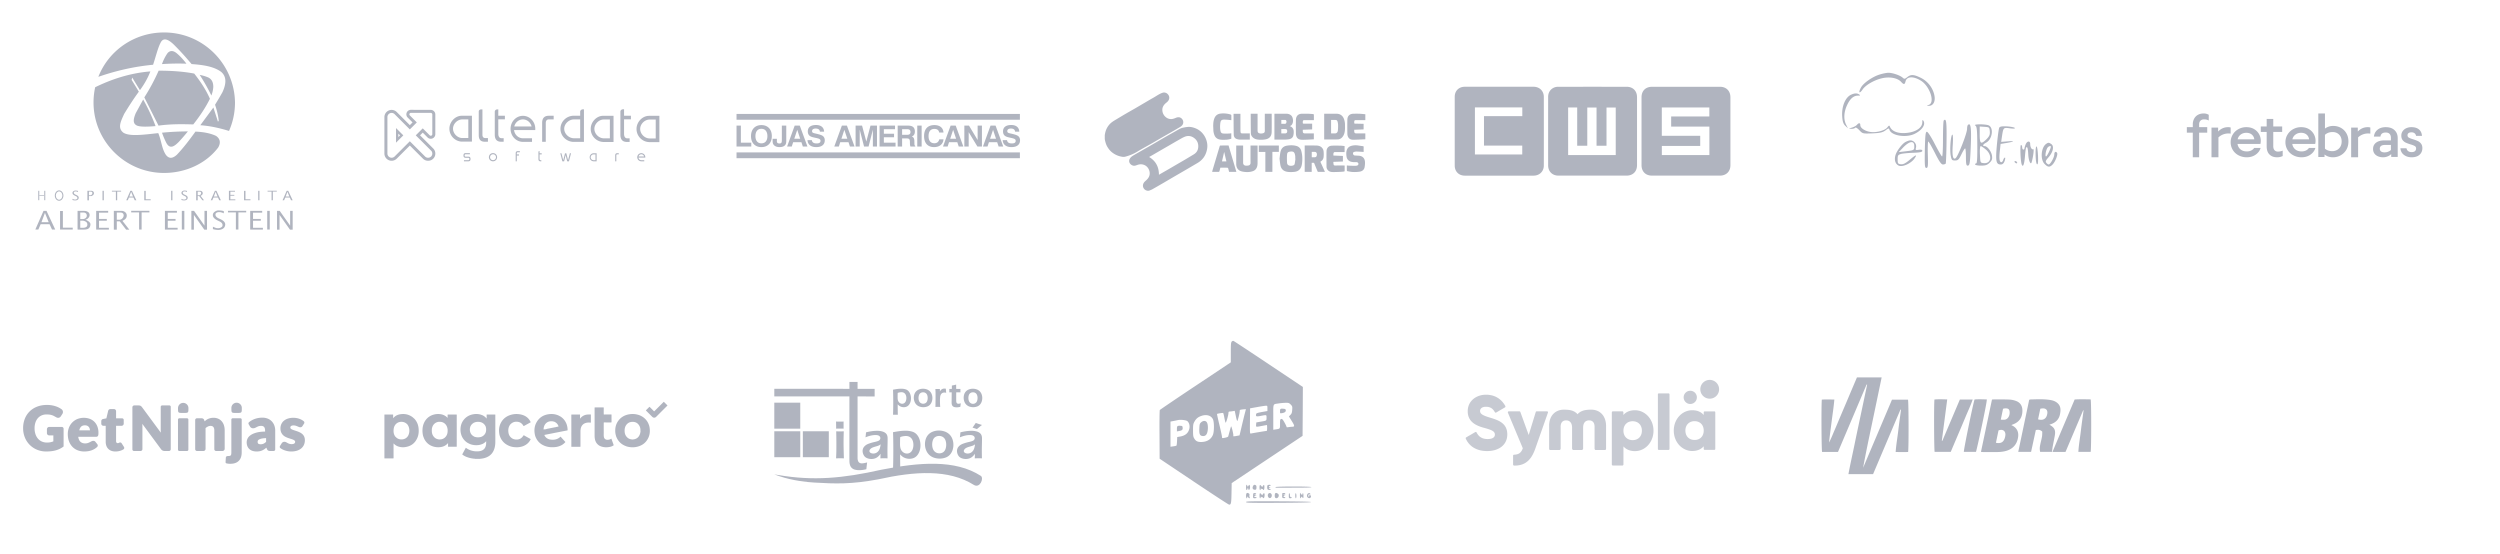 <svg xmlns="http://www.w3.org/2000/svg" width="686" height="152" fill="none"><path fill="#B0B4BF" fill-rule="evenodd" d="M26.985 21.083c4.931-1.714 9.937-2.838 15.022-3.315.675-1.99 1.266-4.505 2.025-5.972.681-1.492 1.928-1.189 3.56.344 1.785 1.751 3.418 3.578 4.979 5.44 3.08.227 6.033.615 8.102 2.135 1.332 1.124 1.617 2.885.372 5.578a94.634 94.634 0 0 1-2.035 3.448c.494 1.45.85 2.898 1.007 4.348l-.2.328-1.262-3.917-3.588 4.859c2.959.224 5.479.842 7.878 1.57a19.4 19.4 0 0 0 1.64-7.825c-.194-10.66-8.81-19.196-19.469-19.196-8.185 0-15.21 4.969-18.031 12.175zM59.84 40.521c-3.319 4.353-8.883 6.935-14.824 6.935-10.658 0-19.352-8.693-19.352-19.352 0-1.402.151-2.8.453-4.169 4.158-2.038 9.33-3.878 15.143-4.338-.71 1.85-1.692 3.55-2.863 5.143l-2.122-3.463-.16.637 1.984 3.244c-1.438 1.948-2.756 4.017-4.04 6.118-.876 1.965-1.916 3.861-.17 5.153 1.745 1.056 5.394.55 9.536.098.885 2.094.94 4.207 2.074 5.934.922 1.248 1.951.973 3.029.006 1.862-1.956 3.5-4.137 5.105-6.354 2.259.096 4.169.47 5.657 1.185 1.382.959 1.16 2.225.55 3.223zm-15.4-22.93a65.942 65.942 0 0 1 6.723-.114c-.73-.927-1.477-1.856-2.67-2.86-1.005-.824-1.807-.764-2.47-.1-.67.924-1.18 1.96-1.583 3.074zm10.35 2.946c.789.176 1.584.376 2.412.744 1 .526 1.318 1.447 1.328 2.545-.075 1.099-.3 1.75-.529 2.388a53.701 53.701 0 0 0-3.211-5.677zM42.684 34.603c-2.103.18-3.967.244-4.976-.097-1.43-.557-1.077-1.938-.469-3.434l2.049-3.766a50.906 50.906 0 0 1 3.396 7.297zm1.772 1.813a71.76 71.76 0 0 1 7.096-.355 56.798 56.798 0 0 1-2.484 2.865c-1.216 1.227-2.433 2.119-3.426.278a22.316 22.316 0 0 1-1.186-2.788zm-.924-17.026c3.56.005 6.856.238 9.766.8 1.718 2.183 3.234 4.453 4.303 6.915-1.108 2.254-2.632 4.6-4.572 7.04-3.107-.1-6.239-.13-9.532.328l-3.893-7.75a54.098 54.098 0 0 0 3.928-7.333zm14.893 42.767c.108.161.347.197.573.297.606.295 1.642.225 2.02-.364.248-.89-.56-1.22-.935-1.41-.784-.357-1.738-.852-1.671-1.713-.04-.693.922-1.24 1.543-1.24.55.044 1.104.035 1.476.258l-.04.57c-.197-.162-.826-.355-1.21-.355-.475 0-1.048.117-1.063.695 0 .592.679.956 1.12 1.138 1.093.454 2 1.131 1.344 2.313-.346.537-1.078.747-1.688.747-.452 0-1.171-.107-1.475-.24l.006-.696zM49.8 54.524c.054.081.174.1.29.15.306.15.83.115 1.02-.182.127-.452-.281-.618-.472-.714-.396-.18-.879-.43-.846-.865-.019-.351.466-.628.782-.628.278.022.558.017.746.13l-.02.288c-.099-.083-.418-.18-.611-.18-.24 0-.531.06-.538.351 0 .301.344.483.567.577.554.229 1.011.571.68 1.169-.176.272-.545.378-.854.378-.229 0-.593-.054-.747-.122l.002-.352zm-29.903 0c.054.081.175.1.29.15.306.15.83.115 1.022-.182.126-.452-.282-.618-.473-.714-.396-.18-.879-.43-.846-.865-.019-.351.467-.628.781-.628.279.022.559.017.747.13l-.02.288c-.099-.083-.418-.18-.612-.18-.24 0-.53.06-.538.351 0 .301.344.483.567.577.553.229 1.012.571.68 1.169-.174.272-.544.378-.853.378-.23 0-.592-.054-.747-.122l.002-.352zM52.51 63.02v-5.15h.74l2.86 4.043V57.87h.692v5.15h-.74l-2.86-4.048v4.047h-.692zm23.506 0v-5.15h.74l2.86 4.043V57.87h.692v5.15h-.74l-2.862-4.048v4.047h-.69zm-26.128-.027V57.86h.693v5.133h-.693zm-21.756-8.045V52.35h.35v2.596h-.35zm45.193 8.045V57.86h.693v5.133h-.693zm-2.477-8.045V52.35h.351v2.596h-.35zm-23.887 0V52.35h.35v2.596h-.35zm-8.794 8.045v-4.708h-2.17v-.436h5.001v.436H38.86v4.708h-.693zm26.556 0v-4.708h-2.17v-.436h5.002v.436h-2.14v4.708h-.692zm9.796-8.045v-2.381H73.42v-.222h2.53v.222h-1.08v2.38h-.35zm-42.718 0v-2.381h-1.099v-.222h2.53v.222h-1.08v2.38H31.8zm-5.413 8.045v-5.129h3.294v.484h-2.513v1.733h2.136v.48h-2.136v1.948h2.703v.484h-3.484zm18.866 0v-5.129h3.293v.484h-2.514v1.733h2.137v.48h-2.137v1.948h2.705v.484h-3.484zm23.397 0v-5.129h3.293v.484h-2.513v1.733h2.135v.48h-2.135v1.948h2.703v.484h-3.483zm-5.834-8.045v-2.594h1.667v.245h-1.271v.876h1.08v.242h-1.08v.986h1.366v.245h-1.762zM16.48 62.992v-5.1h.776v4.58h2.7v.52H16.48zm50.483-8.045v-2.579h.392v2.316h1.366v.263h-1.758zm-27.374 0v-2.579h.391v2.316h1.368v.263h-1.759zm-28.213 6.021h1.98l-1.023-2.56-.957 2.56zm-1.684 2.024 2.242-5.124h.832l2.389 5.124h-.88l-.68-1.471h-2.442l-.64 1.471h-.82zm25.804-9.068h1.002l-.518-1.297-.484 1.297zm-.85 1.023 1.133-2.59h.42l1.21 2.59h-.446l-.345-.744h-1.234l-.324.744h-.415zm24.04-1.023h1.002l-.518-1.297-.483 1.297zm-.852 1.023 1.134-2.59h.42l1.21 2.59h-.446l-.345-.744h-1.233l-.324.744h-.416zm20.554-1.023h1.002l-.518-1.297-.484 1.297zm-.852 1.023 1.134-2.59h.421l1.208 2.59h-.444l-.345-.744h-1.234l-.324.744h-.416zM32.05 60.303h.68c1.252 0 1.83-1.992.248-1.992h-.928v1.992zm-.815 2.718v-5.158h2.242c.322 0 1.31.317 1.306 1.3-.004.835-.69 1.21-1.196 1.43l1.9 2.428h-.871l-1.761-2.29h-.805v2.29h-.815zm23.008-9.434h.345c.633 0 .925-1.007.125-1.007h-.47v1.007zm-.411 1.375v-2.61h1.133c.163 0 .663.16.661.658-.001.422-.35.61-.604.724l.961 1.227h-.441l-.892-1.158h-.406v1.159h-.412zm-29.438-1.375h.344c.634 0 .926-1.007.126-1.007h-.47v1.007zm-.413 1.375v-2.61h1.134c.163 0 .663.16.66.658-.001.422-.345.628-.597.747-.13.056-.22.043-.378.046h-.407v1.159h-.412zm-2.7 8.03v-5.124h1.755c.357 0 .643.054.86.157.216.103.425.223.547.438.46.812-.236 1.642-.998 1.831.538.171 1.368.7 1.368 1.214.016.719-.353 1.264-.994 1.4-.247.06-.5.09-.755.085H21.28zm.74-.484h.677c.442 0 .993-.088 1.18-.463a.975.975 0 0 0 .093-.43.923.923 0 0 0-.134-.5c-.226-.357-.86-.568-1.221-.568h-.594v1.961zm0-2.405h.728a1.109 1.109 0 0 0 .948-.49.788.788 0 0 0 .12-.447.892.892 0 0 0-.111-.449c-.23-.396-.668-.407-1.034-.407h-.65v1.793zm-11.524-5.169h.277v-2.588h-.277v2.589zm1.648 0h.277v-2.588h-.277v2.589z" clip-rule="evenodd"/><path fill="#B0B4BF" fill-rule="evenodd" d="M12.11 53.683v-.173h-1.353v.173h1.353zm4.11-1.441c.649 0 1.179.64 1.179 1.424 0 .784-.53 1.425-1.179 1.425-.648 0-1.18-.64-1.18-1.425 0-.784.53-1.424 1.18-1.424zm0 .277c.496 0 .9.515.9 1.147s-.404 1.146-.9 1.146-.902-.515-.902-1.147.405-1.146.902-1.146z" clip-rule="evenodd"/><path fill="#B0B4BF" d="m108.668 39.148 2.004-2.004-2.004-2.005v4.01zm.637-1.54v-.93l.466.466-.466.465zm8.013.102a1.236 1.236 0 0 0 .881.368 1.253 1.253 0 0 0 1.253-1.252v-5.415a1.263 1.263 0 0 0-1.26-1.263l-5.441-.011h-.003a1.24 1.24 0 0 0-.878 2.12l1.335 1.334-.745.744-3.601-3.601a1.982 1.982 0 0 0-3.38 1.4v9.996a1.981 1.981 0 0 0 2.37 1.944 1.98 1.98 0 0 0 1.015-.542l3.596-3.597 3.605 3.604a1.94 1.94 0 0 0 1.382.573h.05a1.956 1.956 0 0 0 1.956-1.955v-.026a1.948 1.948 0 0 0-.574-1.384l-3.618-3.612.743-.742 1.314 1.317zm-4.57-6.844.002.099 5.44.011a.434.434 0 0 1 .434.435v5.415a.432.432 0 0 1-.124.301.424.424 0 0 1-.597-.003l-1.901-1.903-1.914 1.914 4.204 4.197a1.112 1.112 0 0 1 .331.798v.026a1.129 1.129 0 0 1-1.127 1.127h-.05a1.124 1.124 0 0 1-.797-.33l-4.19-4.19-4.182 4.183a1.156 1.156 0 0 1-1.971-.816v-9.996a1.148 1.148 0 0 1 .71-1.064 1.153 1.153 0 0 1 1.256.25l4.186 4.187 1.916-1.916-1.919-1.92a.411.411 0 0 1 .062-.636.415.415 0 0 1 .23-.07v-.099h.001zm23.987 5.866-.006-3.982h1.816v-.986h-1.816l.006-1.752h-.257c-.377 0-.687.264-.71.595l-.002.002v6.344c0 1.295.587 1.942 1.76 1.943h.68v-.98h-.625c-.565-.002-.846-.512-.846-1.184m34.506-6.746h-.266c-.393 0-.714.267-.739.6l-.001.002v6.403c0 1.307.609 1.96 1.828 1.96h.705v-.989h-.647c-.587 0-.879-.515-.879-1.193v-4.023h1.884v-.996h-1.884v-1.764h-.001zm-19.315 1.778h-1.321c-1.227 0-1.839.657-1.838 1.97v5.174h.993v-5.127c0-.682.295-1.023.885-1.023h1.281v-.994zm7.272-1.117v1.107h-1.885c-1.962.088-3.523 1.662-3.523 3.587 0 1.925 1.561 3.508 3.523 3.595h2.922V30h-.265c-.425 0-.772.291-.772.647m0 7.29h-1.711c-1.395 0-2.667-1.242-2.667-2.595 0-1.353 1.271-2.572 2.667-2.572h1.711v5.166zm18.894-6.152c-1.794 0-3.431 1.668-3.431 3.6a3.607 3.607 0 0 0 3.431 3.608h2.845v-7.209h-2.845zm1.837 6.204h-1.667c-1.358 0-2.597-1.246-2.597-2.604 0-1.36 1.239-2.581 2.597-2.581h1.667v5.185zm-53.233-6.226c-1.767 0-3.38 1.644-3.38 3.547a3.56 3.56 0 0 0 3.38 3.554h2.803v-7.1h-2.803zm1.81 6.112h-1.642c-1.338 0-2.558-1.227-2.558-2.565 0-1.339 1.22-2.543 2.558-2.543h1.642v5.108zm14.987-6.092c-1.878 0-3.397 1.6-3.397 3.573 0 1.967 1.509 3.561 3.376 3.573h2.51v-.985h-2.51c-1.245-.01-2.265-.986-2.419-2.253h5.817a4.11 4.11 0 0 0 .015-.335c0-1.974-1.519-3.573-3.393-3.573m-2.379 2.918c.276-1.112 1.235-1.934 2.379-1.934 1.142 0 2.1.822 2.377 1.934h-4.756zm-8.735 2.264v-6.95h-.344c-.352 0-.642.238-.664.54h-.002v6.573c0 1.176.548 1.763 1.645 1.763h.875v-1.01h-.719c-.527 0-.791-.305-.791-.916zm29.717-1.605a3.6 3.6 0 0 0 3.42 3.598h2.838V31.77h-2.838c-1.788 0-3.42 1.664-3.42 3.59zm5.252-2.572v5.169h-1.662c-1.354 0-2.589-1.242-2.589-2.596s1.235-2.573 2.589-2.573h1.662zm-19.287 8.684h-.084a.22.22 0 0 0-.151.048.221.221 0 0 0-.078.139h-.001v1.994c0 .407.19.611.57.611h.219v-.308h-.201c-.183 0-.274-.161-.274-.372v-1.219h.585v-.31h-.585v-.583zm14.781.581a1.106 1.106 0 0 0 0 2.207v.001l.871.003v-2.211h-.871zm.562.312v1.59h-.511a.791.791 0 0 1-.741-.489.784.784 0 0 1 0-.612.799.799 0 0 1 .741-.489h.511zm12.581-.337a1.117 1.117 0 0 0-.007 2.236h.808v-.31h-.808a.798.798 0 0 1-.778-.705l1.873.002.003-.105a1.098 1.098 0 0 0-.314-.785 1.101 1.101 0 0 0-.777-.333zm-.766.912a.78.78 0 0 1 .764-.604.788.788 0 0 1 .765.604h-1.529zm-19.342 1.019-.488-1.907h-.173a.208.208 0 0 0-.203.132l-.461 1.774-.494-1.906h-.311l.565 2.21h.48l.421-1.698.422 1.699h.483l.571-2.211h-.317l-.495 1.907zm-20.569-1.945a1.125 1.125 0 1 0 1.097 1.124 1.112 1.112 0 0 0-1.097-1.124zm0 1.936a.816.816 0 0 1-.765-.487.817.817 0 0 1 .163-.891.815.815 0 0 1 .887-.186.81.81 0 0 1 .507.752.81.81 0 0 1-.228.57.795.795 0 0 1-.564.242zm33.505-1.303v1.617h.307V42.66c0-.21.092-.317.274-.317h.397v-.307h-.409c-.379 0-.569.203-.569.61zm-27.307-.566v2.182h.307v-1.59h.598v-.308h-.598v-.269c0-.211.092-.316.275-.316h.56v-.309h-.573c-.379 0-.569.204-.569.61zm-12.972.903h-.765c-.17 0-.262-.083-.276-.264a2.108 2.108 0 0 1 0-.112c.011-.189.103-.277.277-.277h1.168v-.313h-1.18c-.372 0-.564.201-.577.588v.112c.015.382.207.579.577.579l.763-.001c.186 0 .279.1.279.314v.025c0 .215-.092.315-.279.315h-1.211v.313h1.224c.384 0 .576-.213.578-.623v-.035c-.002-.409-.195-.621-.578-.621zm73.57-11.721v1.592h77.757v-1.592h-77.757zm21.818 3.039c-1.478 0-2.261.638-2.261 1.75 0 .6.223 1.039.632 1.3.382.236.82.323 1.289.426 1.083.233 1.568.337 1.568.863 0 .482-.356.717-1.058.717-.804 0-1.237-.268-1.324-.911h-1.192c.059 1.2.914 1.92 2.407 1.92 1.507 0 2.334-.7 2.334-1.871 0-.585-.238-1.027-.705-1.29-.366-.204-.818-.313-1.373-.46-.967-.234-1.411-.226-1.411-.767 0-.438.345-.705.973-.705.732 0 1.135.294 1.179.864h1.154c-.045-1.156-.849-1.836-2.212-1.836zm53.556 0c-1.463 0-2.248.638-2.248 1.75 0 .6.219 1.039.644 1.3.381.236.82.323 1.289.426 1.068.233 1.543.337 1.543.863 0 .482-.328.717-1.045.717-.806 0-1.25-.268-1.337-.911h-1.191c.073 1.2.925 1.92 2.418 1.92 1.507 0 2.346-.7 2.346-1.871 0-.585-.235-1.027-.717-1.29-.366-.204-.818-.313-1.373-.46-.966-.234-1.41-.226-1.41-.767 0-.438.356-.705.984-.705.717 0 1.109.294 1.155.864h1.155c-.044-1.156-.837-1.836-2.213-1.836zm-68.543.024c-1.755 0-2.857 1.169-2.857 3.026 0 1.86 1.101 3.015 2.857 3.015 1.742 0 2.856-1.155 2.856-3.015 0-1.857-1.114-3.026-2.856-3.026zm47.466 0c-1.829 0-2.832 1.065-2.832 3.026 0 1.93 1.022 3.015 2.735 3.015 1.522 0 2.502-.84 2.589-2.127h-1.167c-.146.687-.617 1.07-1.349 1.07-1.008 0-1.58-.7-1.58-1.958 0-1.288.551-1.981 1.604-1.981.761 0 1.21.352 1.313.997h1.179c-.088-1.288-.985-2.042-2.492-2.042zm-54.297.146v5.737h4.047v-1.057h-2.856v-4.68h-1.191zm12.435 0v3.999c0 .643-.116.9-.657.9-.454 0-.705-.185-.705-.596v-.693h-1.167v.437c0 .556.012.934.376 1.313.338.352.85.535 1.508.535.717 0 1.276-.202 1.568-.584.279-.35.291-.74.291-1.251v-4.06h-1.214zm3.524 0-2.078 5.737h1.276l.377-1.179h2.273l.389 1.18h1.264l-2.103-5.738h-1.398zm12.946 0-2.079 5.737h1.252l.377-1.179h2.273l.389 1.18h1.264l-2.09-5.738h-1.386zm3.768 0v5.737h1.13v-4.631l1.192 4.63h1.24l1.179-4.63v4.63h1.13v-5.737h-1.787l-1.143 4.376-1.167-4.376h-1.774zm6.576 0v5.737h4.388v-1.057h-3.209v-1.483h2.796v-.972h-2.796v-1.241h3.063v-.984h-4.242zm4.971 0v5.737h1.216v-2.224h1.276c.659 0 .848.226.863.9l.012.607c.013.307.059.556.146.717h1.313v-.182c-.22-.116-.216-.308-.231-.644l-.012-.67c-.031-.688-.174-1.06-.73-1.25.557-.19.864-.66.864-1.362 0-1.112-.599-1.629-1.873-1.629h-2.844zm5.373 0v5.737h1.203v-5.737h-1.203zm9.153 0-2.091 5.737h1.276l.377-1.179h2.273l.389 1.18h1.264l-2.09-5.738h-1.398zm3.768 0v5.737h1.191v-3.938l2.394 3.938h1.241v-5.737h-1.179v3.95l-2.371-3.95h-1.276zm7.184 0-2.079 5.737h1.252l.389-1.179h2.261l.401 1.18h1.264l-2.102-5.738h-1.386zm-62.867.875c1.024 0 1.64.732 1.64 2.005 0 1.274-.616 1.982-1.64 1.982-1.025 0-1.642-.708-1.642-1.982.001-1.286.617-2.005 1.642-2.005zm38.605.11h1.459c.555 0 .838.268.838.765 0 .527-.285.766-.9.766h-1.398l.001-1.532zm-28.772.17.803 2.443h-1.617l.814-2.443zm12.922 0 .814 2.443h-1.617l.803-2.443zm29.853 0 .814 2.443h-1.616l.802-2.443zm10.952 0 .814 2.443h-1.629l.815-2.443zm-70.391 6.186v1.593h77.757v-1.593h-77.757zm117.56-16.418c.169.07.359.112.505.215.761.537.954 1.494.221 2.259-.209.218-.468.39-.683.602-.476.468-.779 1.047-.761 1.71a2.564 2.564 0 0 0 .997 1.999c.378.304.845.477 1.33.492.436.016.858-.118 1.265-.292.546-.233 1.107-.346 1.624.07.548.44.718 1.236.291 1.838-.298.42-.75.624-1.167.874-.755.452-1.522.886-2.285 1.325-.75.432-1.504.857-2.253 1.29-.743.43-1.481.867-2.224 1.296-.554.32-1.113.631-1.67.947-.896.51-1.807.997-2.685 1.535a12.441 12.441 0 0 1-3.436 1.447c-.421.107-.809.024-1.206-.06a5.813 5.813 0 0 1-2.33-1.095c-.556-.422-.983-.962-1.338-1.561-.339-.57-.515-1.197-.658-1.836-.024-.107-.034-.216-.051-.324v-1.06c.031-.167.059-.333.093-.498.18-.93.613-1.79 1.253-2.488.469-.509 1.046-.865 1.631-1.214.917-.547 1.83-1.1 2.751-1.639.851-.497 1.713-.974 2.565-1.468.975-.566 1.945-1.143 2.918-1.712.694-.406 1.384-.821 2.088-1.21.907-.5 1.732-1.159 2.753-1.442h.462zm-4.89 26.938c-.17-.07-.356-.114-.506-.214-.647-.433-.869-1.278-.376-2.003.173-.255.429-.456.658-.67.48-.452.851-.952.921-1.641.099-.99-.459-1.975-1.197-2.392-.731-.414-1.477-.415-2.245-.13-.336.125-.674.253-1.044.18-.778-.156-1.58-1.066-.871-2.059.293-.41.712-.652 1.126-.894 1.417-.827 2.849-1.628 4.271-2.448 1.428-.823 2.847-1.66 4.275-2.484.946-.545 1.9-1.075 2.85-1.611.602-.34 1.183-.728 1.863-.898a11.89 11.89 0 0 1 1.197-.215c.782-.112 1.532.038 2.26.318.826.31 1.555.835 2.112 1.519a5.468 5.468 0 0 1 1.062 2.096c.203.752.224 1.541.059 2.303-.162.757-.438 1.468-.89 2.102a5.472 5.472 0 0 1-1.712 1.537 776.378 776.378 0 0 1-3.271 1.92c-1.06.618-2.123 1.23-3.182 1.847-.969.565-1.933 1.138-2.902 1.701-1.009.586-2.017 1.172-3.035 1.742-.288.161-.609.264-.916.394h-.507zm3.241-4.38.391-.23c.745-.427 1.491-.85 2.233-1.28.821-.475 1.638-.956 2.457-1.434.689-.401 1.383-.795 2.069-1.201.809-.48 1.613-.966 2.418-1.452.692-.418 1.114-1.043 1.201-1.83.116-1.042-.207-1.952-1.059-2.613-.819-.635-1.74-.77-2.688-.364-.633.27-1.226.639-1.828.98-.838.473-1.667.963-2.501 1.445-.658.38-1.318.758-1.977 1.138-.749.433-1.496.87-2.246 1.303-.382.22-.768.438-1.167.665 1.836 1.096 2.687 2.733 2.697 4.872zm56.631-9.735c-1.097.047-2.194.114-3.292.13-.569.008-1.111-.168-1.403-.713a1.959 1.959 0 0 1-.23-.857 103.58 103.58 0 0 1-.004-3.941c.02-.976.59-1.603 1.639-1.627.569-.014 1.138-.02 1.706.003.529.021 1.056.087 1.584.133v1.614h-2.579c-.346 0-.461.115-.465.464.005.07.004.138-.001.207-.035.235.07.3.294.302.727.005 1.453.027 2.18.044a.487.487 0 0 1 .099.022v1.51l-2.571.097c0 .182-.009.35.001.518.019.317.203.48.532.48h2.511l-.001 1.614zm-24.945.092v-7.09c.067-.004.133-.012.199-.012 1.045 0 2.09-.01 3.134.004a1.9 1.9 0 0 1 1.178.396c.294.232.445.56.527.925.117.525.102 1.03-.153 1.517-.148.283-.321.438-.673.558.083.03.135.046.185.068a1.427 1.427 0 0 1 .881 1.2c.044.439.014.882-.089 1.31-.142.602-.611.923-1.2 1.025a8.071 8.071 0 0 1-1.246.096c-.906.013-1.812.004-2.743.004zm1.886-1.706h1.072c.276 0 .512-.183.538-.416.05-.434-.07-.727-.382-.76-.404-.042-.816-.01-1.228-.01v1.186zm.007-2.63c.31 0 .595-.022.875.007.404.041.529-.248.54-.585.008-.228-.148-.472-.299-.477-.372-.012-.744-.004-1.116-.004v1.06zm-.489 9.564c.086-.64.121-1.296.27-1.926.219-.925.817-1.497 1.789-1.648.842-.131 1.679-.144 2.506.07.705.182 1.191.642 1.389 1.331a8.02 8.02 0 0 1 .278 1.642 9.93 9.93 0 0 1-.042 1.672c-.069.686-.225 1.356-.739 1.875-.386.39-.878.551-1.401.607-.44.05-.884.065-1.326.044-.524-.028-1.043-.096-1.515-.38-.542-.326-.827-.825-.95-1.402-.13-.612-.174-1.242-.259-1.885zm4.364.005-.057-.008c0-.253.033-.512-.009-.759-.05-.297-.104-.623-.265-.865-.245-.37-.689-.364-1.079-.316-.65.081-.836.267-.889.809-.072.739-.042 1.491-.008 2.236.018.385.222.7.642.802.323.08.662.071.98-.026.255-.075.438-.229.484-.486.083-.46.136-.924.201-1.387zm7.886-5.278v-7.058h.246c1.053 0 2.105-.009 3.157.003 1.005.011 1.695.545 2.029 1.448.193.534.287 1.099.279 1.666-.002.37.016.741-.004 1.11-.041.785-.187 1.547-.709 2.172-.32.383-.761.634-1.253.648-1.239.033-2.48.01-3.745.01zm1.894-5.35v3.69c.317 0 .624-.02.927.003.646.047.896-.35.946-.883.043-.502.059-1.006.045-1.51a3.752 3.752 0 0 0-.139-.842c-.062-.24-.229-.435-.485-.45-.426-.027-.855-.008-1.294-.008zm-7.238 7.01c1.027 0 2.04-.007 3.053.003.469.005.932.06 1.343.326a1.711 1.711 0 0 1 .785 1.27 7.32 7.32 0 0 1 .004 1.545c-.046.493-.278.922-.726 1.188-.147.088-.149.171-.083.315.38.818.751 1.641 1.123 2.463a.531.531 0 0 1 .019.131c-.625 0-1.237.003-1.85-.005-.045 0-.11-.068-.131-.119-.308-.733-.617-1.467-.908-2.207-.05-.128-.105-.165-.226-.16-.152.006-.304.001-.481.001v2.48h-1.922v-7.23zm1.933 1.754v1.474c.3 0 .591.018.878-.006.206-.017.382-.11.458-.341.098-.298.124-.596-.029-.87a.525.525 0 0 0-.34-.246c-.316-.034-.638-.011-.967-.011zm-20.723-1.743h1.892v4.731c0 .479.313.794.797.791.228.007.455-.009.68-.047.331-.07.564-.328.559-.742-.018-1.49-.007-2.982-.007-4.473v-.26h1.937v.243c0 1.522.009 3.044-.005 4.566-.004.412-.043.823-.216 1.217a1.724 1.724 0 0 1-.986.969c-.75.29-1.529.33-2.325.244-.416-.045-.816-.107-1.204-.276-.604-.264-.931-.738-1.071-1.355a2.999 2.999 0 0 1-.049-.635 1229.61 1229.61 0 0 1-.002-4.704v-.27zm4.001-8.724h1.857v.244c0 1.421.008 2.843-.003 4.264-.005.568.143.822.716.905.299.032.603 0 .889-.095.257-.079.387-.307.385-.605-.007-1.483-.003-2.966-.003-4.45v-.257h1.891v.243c0 1.583.021 3.166-.007 4.748-.021 1.184-.627 1.86-1.767 2.046a7.193 7.193 0 0 1-1.523.09c-.646-.034-1.292-.124-1.814-.584-.346-.304-.583-.695-.595-1.127-.045-1.793-.04-3.589-.053-5.383 0-.006.008-.012.027-.04zm-6.103 8.713 2.14 7.231h-1.999c-.084-.328-.162-.662-.258-.99a.247.247 0 0 0-.172-.145c-.653-.01-1.305-.007-1.966-.007-.087.34-.164.675-.261 1.004a.254.254 0 0 1-.07.093.24.24 0 0 1-.105.05c-.59.01-1.181.006-1.814.006.041-.174.069-.33.114-.483.352-1.186.706-2.372 1.061-3.557.305-1.02.606-2.041.916-3.06a.231.231 0 0 1 .159-.136c.753-.008 1.505-.006 2.255-.006zm-1.188 1.833-.038-.007-.587 2.541h1.216l-.591-2.534zm33.027-.034c-.867 0-1.712.008-2.556-.004-.32-.005-.484.12-.517.487-.014.15-.002.304-.002.475l2.61.11v1.527l-2.629.098c.026.252.029.503.081.742.042.191.205.26.405.258.783-.006 1.567-.003 2.351-.003h.271c0 .517.004 1.015-.005 1.511a.209.209 0 0 1-.046.088.193.193 0 0 1-.082.055c-.408.042-.817.08-1.226.096-.65.026-1.301.056-1.95.042-.462-.01-.909-.12-1.257-.474a1.392 1.392 0 0 1-.411-.999c-.009-1.413-.025-2.827.004-4.24.017-.82.547-1.454 1.39-1.51.82-.054 1.647-.022 2.47-.006.362.007.723.065 1.099.101v1.646zm-8.427-8.764h-2.567c-.325 0-.433.082-.473.39a2.05 2.05 0 0 0 .001.436.183.183 0 0 0 .102.122.711.711 0 0 0 .227.02h2.235v1.582l-2.565.095c-.012.195-.01.391.005.586.042.29.22.412.549.413.737.001 1.475.001 2.212 0h.262v1.618c-.509.03-1.008.067-1.508.087-.596.023-1.193.059-1.788.04-.569-.018-1.112-.184-1.397-.727a2.087 2.087 0 0 1-.22-.907 93.83 93.83 0 0 1-.003-3.826c.021-1.009.582-1.672 1.684-1.68.553-.005 1.106-.013 1.659.002.471.014.941.053 1.41.096.063.006.166.1.168.156.012.49.007.98.007 1.497zm13.654 8.728c-.595-.034-1.157-.072-1.719-.098-.34-.015-.678-.002-.997.149-.261.123-.219.367-.174.555a.56.56 0 0 0 .317.338c.194.068.419.043.63.062.362.031.737.015 1.081.11.745.203 1.135.772 1.215 1.501.054.492-.002 1.006-.077 1.5-.12.793-.668 1.202-1.419 1.306-.589.081-1.183.111-1.777.09-.509-.018-1.015-.137-1.52-.225-.065-.011-.163-.102-.165-.159-.013-.459-.007-.918-.007-1.42.223.023.423.053.625.061.519.022 1.039.039 1.559.046.182 0 .364-.017.543-.051.3-.056.475-.26.455-.505-.022-.265-.235-.446-.551-.455-.277-.007-.556.019-.83-.005-.556-.05-1.088-.168-1.484-.62a1.71 1.71 0 0 1-.401-.893c-.086-.574-.113-1.156.047-1.72.206-.728.745-1.115 1.451-1.279a4.484 4.484 0 0 1 1.7-.053c.433.066.865.13 1.299.184.15.02.206.077.202.233-.009.436-.003.873-.003 1.348zm-36.302-8.711c-.355-.039-.684-.08-1.014-.107a13.61 13.61 0 0 0-.913-.047c-.889-.012-1.011.344-1.108 1.029a7.94 7.94 0 0 0-.048 1.326c.016.293.06.583.132.867.088.402.373.58.8.6.475.022.952.013 1.428.002.233-.006.465-.048.71-.075v1.487a5.05 5.05 0 0 1-1.729.293c-.552.006-1.105.04-1.654-.12-.639-.185-1.034-.594-1.261-1.192a4.277 4.277 0 0 1-.28-1.458c-.007-.427-.053-.855-.039-1.281.023-.672.096-1.344.378-1.964.327-.718.908-1.104 1.692-1.174.295-.035.592-.05.889-.043.634.03 1.263.11 1.864.324a.25.25 0 0 1 .146.179c.013.453.007.905.007 1.354zm7.534 6.953h5.502v1.74h-1.776v5.484h-1.929v-5.467h-1.797V39.93zm-6.907-8.712h1.864v.258c0 1.43-.001 2.858.003 4.288.002.181.018.363.047.542.03.2.179.297.443.297.615.003 1.23.001 1.844.001h.235v1.693c-.065.005-.131.013-.197.013-.86.001-1.721.014-2.581-.007a2.69 2.69 0 0 1-.813-.165c-.543-.191-.801-.656-.813-1.176-.045-1.902-.04-3.805-.053-5.707.001-.007.007-.013.021-.037zm85.114-4.648c-.003-1.613-1.195-2.765-2.805-2.765-6.288-.002-12.576-.002-18.864 0-1.648 0-2.778 1.122-2.778 2.76-.002 6.289-.002 12.577 0 18.865 0 1.641 1.128 2.765 2.773 2.766h18.864c1.611-.002 2.806-1.15 2.81-2.761.011-6.289.011-12.577 0-18.865zm-5.901 5.29h-10.517v8.087h10.5v2.446H404.72v-12.93h13.002v2.396zm28.622-8.05a49444.643 49444.643 0 0 0-18.774 0c-1.587.003-2.759 1.165-2.76 2.757-.006 6.273-.006 12.547-.001 18.82.002 1.66 1.157 2.801 2.808 2.802 6.242.002 12.484.002 18.727 0 1.721 0 2.854-1.127 2.855-2.85.003-6.226.003-12.452 0-18.678-.001-1.722-1.134-2.85-2.855-2.85zm-2.986 18.734h-13.062V29.489h2.487v10.506h2.765V29.503h2.546v10.494h2.732V29.5h2.532v13.043zm28.595-18.734h-18.587c-1.821 0-2.932 1.103-2.933 2.913v9.292l.001 9.293c.002 1.762 1.119 2.881 2.87 2.881h18.632c1.745 0 2.89-1.134 2.89-2.865V26.692c-.001-1.741-1.14-2.882-2.873-2.882zm-2.9 18.738h-13.047v-2.502h10.531v-2.791h-10.54v-7.768h13.045v2.462h-10.478v2.798h10.489v7.8zm46.745-22.107c-1.952.599-4.377 2.268-5.102 3.496-.85 1.48-.504 1.953.41.598.976-1.417 3.905-2.96 6.173-3.212 1.826-.22 3.559.22 4.378 1.134.755.819 1.007.787 1.228-.158.346-1.354 2.142-1.448 4.22-.157 2.425 1.512 3.906 5.921 2.205 6.614-.693.252-.693.283-.063.283 1.133.032 1.795-1.039 1.606-2.52-.284-2.11-1.701-4.094-3.654-5.101-2.015-1.008-2.834-1.071-3.842-.252-.693.535-.819.567-1.291.125-.724-.63-2.74-1.322-3.874-1.322-.504 0-1.606.22-2.394.472zm-7.715 5.48c-1.701.662-2.772 3.244-2.583 6.016.095 1.448.315 2.047.85 2.582l.725.693-.504-1.007c-.724-1.449-.63-3.433.252-5.323.819-1.796 1.795-2.646 3.023-2.646.63 0 .693-.063.315-.315-.567-.378-1.197-.378-2.078 0zm19.401 7.591c0 1.322-1.26 2.362-3.276 2.803-2.834.567-5.039-.063-5.637-1.606-.126-.347-.284-.284-.662.22-.598.85-2.96 1.512-4.567 1.291-1.511-.189-2.866-1.07-2.866-1.826 0-.725-.409-.756-.945-.126-.22.252-.85.598-1.385.755-.945.284-.977.284-.126.315.472.032.945-.126 1.039-.283.126-.189.598.095 1.134.661.913.977.945.977 3.559.882 2.142-.094 2.834-.252 3.622-.819.85-.661.945-.661 1.102-.157.536 1.638 4.63 2.267 6.961 1.07 2.015-1.007 2.992-2.519 2.362-3.527-.252-.378-.315-.283-.315.347zm5.889-.472c-.126.125-.221 2.393-.221 5.07 0 2.646-.094 4.819-.252 4.819-.126 0-1.007-1.512-1.984-3.402-1.008-1.952-1.921-3.37-2.173-3.37-.378 0-.472.85-.567 4.945-.063 4.378-.031 4.976.41 4.976.441 0 .504-.472.409-3.622-.063-1.984 0-3.622.126-3.622s.945 1.417 1.827 3.15c1.197 2.362 1.732 3.15 2.204 3.15.315 0 .662-.127.756-.252.064-.127.189-2.835.221-6.047.063-5.386-.063-6.457-.756-5.796zm6.615 1.259c-.126.126-.221.598-.221 1.04 0 1.26-2.52 7.684-3.181 8.094-.693.44-.945-.693-.756-3.59.126-1.765.064-2.898-.094-2.898-.441 0-.756 4-.473 5.669.252 1.291.347 1.417 1.197 1.417.819 0 1.039-.22 1.732-1.638.441-.913.882-1.637 1.04-1.669.126 0 .22 1.07.22 2.362 0 1.795.095 2.362.441 2.362.567 0 .662-.535.819-3.78.315-6.298.126-8.22-.724-7.37zm2.015.126c.441.252.535 1.04.567 5.354.031 3.307-.063 5.04-.284 5.04a.315.315 0 0 0-.315.314c0 .158.725.315 1.575.315 1.292 0 1.764-.157 2.426-.819.661-.661.756-1.008.63-1.92-.189-1.198-1.292-2.615-2.016-2.615-.693 0-.473-.504.441-.976 1.638-.882 2.11-3.937.724-4.693-.787-.41-4.441-.41-3.748 0zm4 1.606c.063.945-.095 1.323-.882 2.142-1.575 1.544-1.89 1.323-1.89-1.26V34.71l1.355.094c1.259.094 1.322.126 1.417 1.228zm-1.039 5.04c1.826 1.606 1.385 3.937-.693 3.684-.882-.094-.882-.126-.977-2.393-.063-1.386.032-2.268.221-2.268s.819.441 1.449.977zm3.621-6.016c-.126.252-.409 2.33-.63 4.598-.409 4.535-.252 5.48 1.04 5.48.504 0 .819-.283 1.071-.944.189-.536.22-.945.094-.945-.157 0-.378.283-.472.63-.095.346-.347.63-.504.63-.536 0-.662-.914-.441-2.992l.22-2.016 1.134-.19c2.457-.377 3.087-.723 1.039-.535l-2.015.158.22-1.512c.378-2.456.378-2.456 2.205-2.204 1.039.126 1.48.094 1.291-.126-.158-.158-1.134-.347-2.142-.41-1.417-.063-1.921.032-2.11.378zm-25.826 3.968c-.976.599-2.425 2.583-2.677 3.685-.347 1.292.063 2.394 1.008 2.772 1.039.378 3.275-.63 4.22-1.953.882-1.26.441-1.133-1.354.378-1.134.945-1.732 1.228-2.394 1.166-.756-.095-.85-.221-.85-1.323 0-1.103.094-1.26.945-1.512.535-.126 2.047-.283 3.37-.315 1.826-.063 2.456-.22 2.456-.535 0-.284-.283-.378-.976-.284-.882.126-.945.095-.756-.63.22-.945-.567-1.953-1.543-1.953-.378 0-1.008.252-1.449.504zm2.52 1.071c0 1.134-.032 1.134-2.363 1.418l-1.889.22 1.102-1.165c1.795-1.89 3.15-2.11 3.15-.473zm30.55-.441c-.189.441-.315.945-.315 1.103 0 .157-.126.283-.315.283-.158 0-.315-.283-.315-.63 0-.346-.157-.63-.315-.63-.315 0-.157 4.189.158 5.26.346 1.039.724.188.913-2.016.094-1.323.252-2.488.346-2.551.315-.315.473.157.567 1.921.095 1.764.693 3.023.945 2.079.41-1.418.693-3.685.441-3.528-.378.22-.85-.504-.85-1.417 0-.976-.882-.882-1.26.126zm5.575-.126c-1.354 1.04-1.575 4.252-.378 5.449.945.976 1.448.976 2.268.095.724-.82 1.448-2.71 1.165-3.119-.315-.535-.756-.283-.756.41 0 .819-1.102 2.771-1.543 2.771-.158 0-.441-.189-.63-.44-.315-.347-.189-.662.598-1.544 1.229-1.417 1.575-2.992.788-3.59-.725-.504-.851-.504-1.512-.032zm1.354.724c0 .504-1.071 2.678-1.323 2.678-.346 0-.031-1.859.441-2.457.315-.378.882-.535.882-.22zm-4.189 2.269c.032 1.511.189 2.487.41 2.55.252.095.315-.598.252-2.33-.063-1.323-.221-2.488-.41-2.551-.189-.063-.283.85-.252 2.33zm-5.731 1.984c.094.157.346.315.504.315.189 0 .22-.158.126-.316a.647.647 0 0 0-.504-.314c-.189 0-.221.126-.126.315zm48.864-1.346v-6.764h-1.632V34.89h1.632v-.761a3.253 3.253 0 0 1 .357-1.53 2.602 2.602 0 0 1 1.033-1.075c.45-.259.981-.388 1.592-.389a2.66 2.66 0 0 1 1.398.364v1.572c-.352-.21-.777-.315-1.274-.315-.435 0-.771.124-1.009.372-.239.249-.358.588-.358 1.017v.745h2.222v1.505h-2.222v6.763h-1.739zm5.132 0v-8.137h1.821v1.073c.76-.801 1.674-1.202 2.741-1.202.236-.003.471.03.698.097v1.682a3.382 3.382 0 0 0-.613-.048 3.995 3.995 0 0 0-2.741 1.073v5.462h-1.906zm11.74-4.931a1.912 1.912 0 0 0-.661-1.28c-.386-.337-.893-.506-1.521-.506-.617 0-1.144.172-1.579.514-.415.31-.701.764-.801 1.272h4.562zm-4.307 4.394a3.996 3.996 0 0 1-2.174-3.619 3.945 3.945 0 0 1 .571-2.07 4.076 4.076 0 0 1 1.562-1.494 4.454 4.454 0 0 1 2.182-.545c.805 0 1.504.173 2.1.521a3.63 3.63 0 0 1 1.372 1.383c.315.557.48 1.186.479 1.826.001.292-.033.584-.099.869h-6.282c.07.578.357 1.109.801 1.486.447.379 1.028.569 1.745.569.416.01.829-.077 1.206-.253.327-.156.607-.396.81-.696h1.769c-.209.738-.658 1.349-1.347 1.833-.689.485-1.502.727-2.438.727a4.753 4.753 0 0 1-2.257-.537zm8.484-.227c-.517-.51-.776-1.257-.776-2.244v-3.945h-1.615V34.71h1.615v-2.071h1.807v2.071h2.446v1.496h-2.446v3.88c0 .493.115.868.344 1.126.229.257.541.386.935.386a3.47 3.47 0 0 0 1.311-.263v1.48a3.437 3.437 0 0 1-1.535.345c-.874 0-1.569-.255-2.086-.765zm10.852-4.167a1.911 1.911 0 0 0-.661-1.28c-.386-.337-.893-.506-1.521-.506-.617 0-1.144.172-1.579.514a2.1 2.1 0 0 0-.802 1.272h4.563zm-4.306 4.394a3.998 3.998 0 0 1-2.174-3.619 3.935 3.935 0 0 1 .57-2.07 4.083 4.083 0 0 1 1.562-1.494 4.454 4.454 0 0 1 2.182-.545c.805 0 1.505.173 2.1.521a3.707 3.707 0 0 1 1.852 3.208c0 .293-.033.585-.1.87h-6.282c.071.579.357 1.11.802 1.486.446.379 1.028.569 1.744.569a2.7 2.7 0 0 0 1.207-.253c.327-.156.607-.396.81-.696h1.769c-.209.738-.659 1.349-1.347 1.833-.689.485-1.502.727-2.439.727a4.75 4.75 0 0 1-2.256-.537zm11.971-1.464a2.36 2.36 0 0 0 .938-.921c.228-.399.342-.87.342-1.412 0-.797-.234-1.428-.701-1.893-.467-.465-1.06-.698-1.777-.698-.848 0-1.549.255-2.103.764V40.8c.554.454 1.222.681 2.005.681.453.004.899-.108 1.296-.324zm-2.331 1.819a3.622 3.622 0 0 1-1.084-.581v.68h-1.712v-11.94h1.826v4.152a3.684 3.684 0 0 1 2.266-.73 4.25 4.25 0 0 1 2.119.53 3.92 3.92 0 0 1 1.5 1.495c.37.642.555 1.39.555 2.242 0 .864-.193 1.622-.579 2.275a4.074 4.074 0 0 1-1.549 1.52 4.27 4.27 0 0 1-2.111.54 3.967 3.967 0 0 1-1.231-.183zm6.221.182v-8.137h1.822v1.073c.76-.801 1.674-1.202 2.74-1.202.237-.003.472.03.698.097v1.682a3.364 3.364 0 0 0-.612-.048 3.995 3.995 0 0 0-2.741 1.073v5.462h-1.907zm10.909-1.995V39.77h-1.582c-.977 0-1.466.348-1.466 1.045 0 .317.114.562.342.736.227.174.535.261.924.262a2.63 2.63 0 0 0 1.782-.65zm-4.123 1.386c-.516-.406-.774-.968-.774-1.687 0-.718.275-1.288.825-1.71.549-.422 1.329-.633 2.34-.633h1.732v-.697c0-.454-.116-.81-.349-1.069-.234-.258-.595-.388-1.083-.388-.433 0-.766.09-1 .27-.233.179-.383.459-.45.839h-1.782c.089-.781.422-1.407 1-1.877.577-.47 1.332-.705 2.265-.704 1.022 0 1.821.277 2.399.831.577.554.866 1.28.866 2.177v5.163h-1.782v-.792a2.864 2.864 0 0 1-.975.64 3.167 3.167 0 0 1-1.224.246c-.822 0-1.491-.203-2.008-.61zm7.672-.069a2.343 2.343 0 0 1-.931-1.798h1.656c.047.31.211.588.458.78.242.184.552.276.931.276.431 0 .747-.091.947-.276a.958.958 0 0 0 .299-.733.713.713 0 0 0-.378-.663c-.253-.147-.647-.3-1.184-.457a9.913 9.913 0 0 1-1.278-.474 2.294 2.294 0 0 1-.86-.701c-.236-.31-.355-.718-.355-1.223-.006-.43.12-.852.363-1.207.25-.359.594-.643.994-.82.447-.2.931-.3 1.421-.292.873 0 1.559.208 2.059.623.499.416.775 1.002.828 1.76h-1.625a1.105 1.105 0 0 0-.403-.71c-.215-.169-.497-.253-.844-.253-.368 0-.642.074-.82.22a.75.75 0 0 0-.269.616.68.68 0 0 0 .371.623c.247.142.634.292 1.16.45.447.134.884.297 1.31.489.342.162.64.406.867.71.242.315.363.725.363 1.23 0 .736-.255 1.339-.765 1.806-.51.468-1.239.702-2.185.702-.842 0-1.552-.226-2.13-.678zM16.942 117.145a.516.516 0 0 1 .51.515v4.851l-.053.04c-.311.23-.643.433-.99.605-.352.171-.72.311-1.098.415a8.238 8.238 0 0 1-1.236.239c-.465.052-.933.077-1.401.076a6.482 6.482 0 0 1-2.517-.485 6.057 6.057 0 0 1-3.334-3.363 6.658 6.658 0 0 1-.48-2.541 7.008 7.008 0 0 1 .458-2.565 5.862 5.862 0 0 1 1.317-2.024 5.932 5.932 0 0 1 2.07-1.324c.804-.313 1.712-.471 2.701-.471.486-.002.97.041 1.448.129a7.15 7.15 0 0 1 1.252.351c.368.141.721.32 1.053.533l.242.164a.945.945 0 0 1 .234 1.283l-.416.644a1.051 1.051 0 0 1-.32.317c-.293.182-.652.158-1.009-.067l-.623-.342a3.705 3.705 0 0 0-1.212-.361c-.25-.029-.5-.042-.75-.041a3.363 3.363 0 0 0-1.372.27 2.94 2.94 0 0 0-1.033.76c-.296.348-.52.751-.66 1.185a4.89 4.89 0 0 0-.236 1.558 5.089 5.089 0 0 0 .26 1.686c.154.453.396.872.71 1.232a3.02 3.02 0 0 0 1.07.761c.432.178.895.267 1.362.262a4.59 4.59 0 0 0 1.006-.097c.254-.057.504-.133.746-.229v-1.634h-1.068a.708.708 0 0 1-.507-.179.61.61 0 0 1-.191-.458v-1.049a.646.646 0 0 1 .64-.645h3.428v-.001zm8.948-1.415c.364.371.647.815.829 1.302a4.78 4.78 0 0 1 .296 1.733c.002.166-.007.332-.026.497a.89.89 0 0 1-.11.346.478.478 0 0 1-.246.205.939.939 0 0 1-.332.051h-4.832c.09.616.29 1.071.597 1.352.329.303.762.457 1.286.457.248.005.496-.029.733-.103a3.77 3.77 0 0 0 .56-.235l.467-.244c.156-.081.33-.123.506-.124a.66.66 0 0 1 .574.284l.514.639a.555.555 0 0 1-.04.739c-.19.187-.4.353-.625.495-.307.193-.635.35-.978.467-.325.109-.66.187-1 .232a7.463 7.463 0 0 1-.945.064c-.597.004-1.19-.1-1.75-.306a4.05 4.05 0 0 1-1.438-.916 4.327 4.327 0 0 1-.972-1.507c-.236-.597-.355-1.295-.355-2.077a4.8 4.8 0 0 1 .304-1.702 4.255 4.255 0 0 1 .883-1.414 4.203 4.203 0 0 1 1.385-.962 4.871 4.871 0 0 1 3.448-.079c.477.177.911.453 1.272.812l-.005-.006zm7.524 5.962.594.936a.5.5 0 0 1 .083.32.467.467 0 0 1-.223.359 3.744 3.744 0 0 1-.87.386c-.43.13-.878.196-1.328.195a3.175 3.175 0 0 1-1.134-.19 2.242 2.242 0 0 1-1.356-1.394 3.274 3.274 0 0 1-.174-1.096v-4.37h-.602a.606.606 0 0 1-.451-.186.6.6 0 0 1-.163-.459v-.635a.595.595 0 0 1 .476-.582l.922-.181.488-2.042c.052-.23.223-.504.694-.504h.896a.579.579 0 0 1 .415.174.583.583 0 0 1 .17.416v1.954h1.66a.444.444 0 0 1 .407.274.442.442 0 0 1 .033.169v.999a.6.6 0 0 1-.6.604h-1.5v4.195a.693.693 0 0 0 .12.42.37.37 0 0 0 .315.145.74.74 0 0 0 .2-.024.822.822 0 0 0 .143-.058l.139-.07a.467.467 0 0 1 .201-.042.427.427 0 0 1 .267.082c.07.058.13.127.177.206l.001-.001zm13.064-10.444a.381.381 0 0 1 .376.38v11.63a.5.5 0 0 1-.496.5h-1.103a1.48 1.48 0 0 1-.602-.112 1.298 1.298 0 0 1-.483-.41l-5.118-6.931.01.176.018.582v6.165a.529.529 0 0 1-.524.529h-1.777a.452.452 0 0 1-.452-.457v-11.531a.52.52 0 0 1 .517-.52h1.098a2.36 2.36 0 0 1 .325.018c.183.021.354.1.488.226.08.075.153.155.221.241l5.156 6.985-.013-.229-.016-.633v-6.216a.39.39 0 0 1 .39-.393h1.985zm4.841 3.529a.37.37 0 0 1 .37.373v8.231a.373.373 0 0 1-.37.373h-2.11a.37.37 0 0 1-.37-.373v-8.232a.373.373 0 0 1 .37-.374h2.105l.005.002zm9.545.848c.268.322.47.695.592 1.095.135.442.202.902.198 1.364v5.053a.616.616 0 0 1-.61.616h-1.74a.498.498 0 0 1-.496-.5v-5.168c0-.392-.088-.699-.261-.912-.17-.207-.418-.309-.757-.309-.257 0-.511.058-.742.172a2.946 2.946 0 0 0-.643.436v5.702a.578.578 0 0 1-.573.579h-1.783a.496.496 0 0 1-.49-.494v-7.992a.489.489 0 0 1 .487-.491h1.244a.838.838 0 0 1 .477.132.709.709 0 0 1 .282.398l.09.304.372-.303c.184-.14.383-.26.594-.356.22-.098.45-.175.684-.227a3.64 3.64 0 0 1 .8-.083c.45-.008.895.081 1.308.26.372.166.702.413.966.724h.002zm5.112-.848a.348.348 0 0 1 .347.348v9.025c.002.403-.051.804-.159 1.192-.103.369-.286.71-.536 1a2.498 2.498 0 0 1-.983.678c-.4.163-.9.244-1.486.244a4.379 4.379 0 0 1-.605-.039l-.4-.073a.344.344 0 0 1-.26-.359l.073-1.189a.51.51 0 0 1 .164-.354c.094-.08.246-.115.484-.115.154.005.308-.012.458-.052a.46.46 0 0 0 .24-.136.612.612 0 0 0 .127-.279c.032-.173.046-.348.043-.523v-9.002a.361.361 0 0 1 .363-.366h2.136-.006zm8.604.842c.308.326.546.712.699 1.134.165.456.246.939.241 1.424v5.134a.438.438 0 0 1-.437.442h-.878c-.269 0-.47-.038-.616-.117-.154-.083-.277-.242-.372-.488l-.118-.307-.493.376a3.854 3.854 0 0 1-.642.369c-.227.103-.466.18-.712.228a4.35 4.35 0 0 1-.83.073 3.63 3.63 0 0 1-1.114-.161 2.4 2.4 0 0 1-.868-.487 2.176 2.176 0 0 1-.556-.803 2.892 2.892 0 0 1-.193-1.092c.005-.351.09-.696.246-1.01.164-.343.452-.662.852-.941.395-.274.928-.506 1.59-.689.63-.174 1.423-.266 2.36-.274v-.24c0-.478-.093-.823-.277-1.025-.184-.203-.443-.302-.79-.302a2.228 2.228 0 0 0-.708.094c-.172.059-.34.131-.5.218l-.454.23a1.32 1.32 0 0 1-.571.113.922.922 0 0 1-.53-.153 1.045 1.045 0 0 1-.335-.368l-.341-.595a.438.438 0 0 1 .097-.551 5.353 5.353 0 0 1 1.585-.896 6.193 6.193 0 0 1 2.09-.348c.5-.007.996.083 1.461.265.419.167.798.421 1.111.745l.003.002zm8.896 4.209c.128.304.19.632.182.962a3.15 3.15 0 0 1-.244 1.246 2.674 2.674 0 0 1-.732.989c-.35.289-.752.506-1.186.639-.52.158-1.06.234-1.603.225a4.93 4.93 0 0 1-.907-.086 5.59 5.59 0 0 1-.872-.232 4.535 4.535 0 0 1-1.179-.607.436.436 0 0 1-.106-.58l.458-.732a1 1 0 0 1 .3-.305.851.851 0 0 1 .466-.118.947.947 0 0 1 .469.118l.387.218c.15.082.306.152.468.209.213.068.436.1.66.093.158.004.317-.016.47-.057a.788.788 0 0 0 .286-.145.537.537 0 0 0 .196-.421.436.436 0 0 0-.135-.333 1.394 1.394 0 0 0-.418-.264 5.625 5.625 0 0 0-.631-.221l-.745-.242a6.075 6.075 0 0 1-.754-.33 2.675 2.675 0 0 1-.679-.504 2.381 2.381 0 0 1-.486-.752 2.787 2.787 0 0 1-.185-1.067 2.816 2.816 0 0 1 .223-1.107c.152-.355.381-.67.671-.925a3.285 3.285 0 0 1 1.111-.626 4.692 4.692 0 0 1 1.542-.23c.312 0 .623.028.93.086a4.542 4.542 0 0 1 1.567.605c.121.079.239.165.35.258a.48.48 0 0 1 .093.623l-.429.672a.809.809 0 0 1-.256.27c-.192.115-.503.113-.773-.005l-.396-.172a4.045 4.045 0 0 0-.465-.167 1.966 1.966 0 0 0-.57-.075c-.299 0-.527.055-.678.164a.488.488 0 0 0-.208.418.397.397 0 0 0 .13.306c.123.109.263.196.415.257.204.087.412.162.623.226l.74.246c.255.092.505.199.748.321.245.123.47.28.671.467.206.194.37.427.486.685h-.005zm-33.2-6.517c-1.43 0-1.43 0-1.43-1.321a1.432 1.432 0 0 1 1.43-1.439 1.438 1.438 0 0 1 1.014.422 1.437 1.437 0 0 1 .415 1.017c0 1.321 0 1.321-1.43 1.321zm14.65 0c-1.43 0-1.43 0-1.43-1.321a1.43 1.43 0 1 1 2.858 0c0 1.321 0 1.321-1.43 1.321h.001zm-43.17 4.779h2.931a2.2 2.2 0 0 0-.071-.438 1.35 1.35 0 0 0-.235-.478 1.195 1.195 0 0 0-.425-.336 1.459 1.459 0 0 0-.65-.13c-.456 0-.815.13-1.066.385-.23.234-.393.568-.484.997zm49.385 2.482a.844.844 0 0 0-.352.296.694.694 0 0 0-.094.357c0 .254.063.431.189.524.137.104.348.156.63.156.282.006.562-.05.82-.164.254-.128.485-.299.682-.506v-1.005a6.066 6.066 0 0 0-1.118.098 3.012 3.012 0 0 0-.758.242v.002zm42.893-5.268a2.34 2.34 0 0 0-.476-.527 4.065 4.065 0 0 0-1.35-.87c-.739-.302-1.517-.357-2.302-.247-.786.107-1.461.434-1.979 1.045-.009.013-.022.03-.051.009v-.867c0-.064-.009-.098-.085-.098-.769-.004-1.538 0-2.307 0v12.041c.795 0 1.589-.005 2.383 0 .106 0 .127-.03.127-.132a983.76 983.76 0 0 1-.004-3.839v-.132h.026c.025.026.055.051.08.081.306.317.679.561 1.092.714a3.997 3.997 0 0 0 2.021.195c1.584-.234 2.701-1.083 3.326-2.557.344-.807.408-1.656.331-2.518-.072-.841-.331-1.614-.832-2.298zm-1.894 3.928a1.966 1.966 0 0 1-1.228 1.224c-.324.113-.67.15-1.011.11a2 2 0 0 1-1.142-.493c-.089-.08-.149-.191-.268-.237-.008 0-.012.008-.021.012v-.004a.206.206 0 0 0-.059-.136 2.038 2.038 0 0 1-.285-.569c-.165-.488-.157-.989-.093-1.486.144-1.126 1.036-1.988 2.281-1.899.529.03 1.028.259 1.397.642.034.034.055.085.114.085.005 0 .009-.005.013-.005-.004.009-.013.013-.017.026.102.178.221.344.293.535.282.703.291 1.486.026 2.195zm70.912-8.086c-.268-.263-.531-.531-.794-.794a.569.569 0 0 0-.119-.089h-.026a.311.311 0 0 1-.025.038l-2.523 2.527c-.055.055-.085.051-.136-.004-.374-.383-.756-.756-1.13-1.139-.068-.068-.102-.059-.161.005-.276.284-.556.564-.841.84-.068.064-.068.098 0 .166.561.556 1.117 1.117 1.678 1.674.331.327.756.327 1.087-.005.82-.819 1.635-1.639 2.455-2.454.208-.209.42-.417.632-.625v-.025c-.034-.039-.063-.077-.097-.115zm-5.131 5.109a.173.173 0 0 0-.038-.102 4.28 4.28 0 0 0-1.911-1.983 4.073 4.073 0 0 0-1.181-.425.26.26 0 0 0-.059-.021 5.685 5.685 0 0 0-2.179-.025c-1.206.225-2.204.802-2.926 1.813-.54.752-.782 1.605-.803 2.527a4.503 4.503 0 0 0 .187 1.482c.031.143.076.283.136.416.505 1.219 1.393 2.043 2.629 2.489.017.009.034.022.055.03a5.496 5.496 0 0 0 2.93.149c1.487-.336 2.583-1.177 3.198-2.591.357-.819.421-1.677.306-2.557a3.767 3.767 0 0 0-.344-1.202zm-2.293 2.765c-.255.824-.782 1.359-1.648 1.529a5.435 5.435 0 0 1-.51.051.043.043 0 0 0-.021.017.206.206 0 0 0-.148-.051c-.595-.055-1.058-.34-1.423-.799-.391-.492-.493-1.078-.484-1.686.004-.292.051-.583.14-.862a.159.159 0 0 0 .004-.089c.004 0 .004-.004.009-.004a.294.294 0 0 0 .08-.14c.195-.429.524-.783.939-1.007.085-.047.191-.06.263-.136v-.002l.001-.001.002-.001h.001c.029.012.06.013.09.004.27-.071.549-.099.828-.081.785.042 1.342.433 1.711 1.109.213.382.285.807.281 1.244 0 .068-.021.145.029.208-.004.013-.017.021-.017.034a4.263 4.263 0 0 1-.127.663zm-50.421-5.279c-.713.004-1.426.004-2.14.004-.242 0-.242 0-.242.242v.684c-.225-.229-.425-.433-.684-.565a3.201 3.201 0 0 0-1.1-.424 4.521 4.521 0 0 0-2.106.11c-1.822.531-2.842 2.085-2.986 3.848a6.18 6.18 0 0 0 .055 1.507c.037.283.112.559.225.82.177.528.464 1.013.841 1.423a3.77 3.77 0 0 0 1.614 1.062.227.227 0 0 0 .055.025 4.616 4.616 0 0 0 1.996.221c.833-.081 1.563-.391 2.128-1.032.021-.021.03-.06.085-.055v.386c0 .166 0 .336-.008.502-.005.085.033.093.101.093.727 0 1.453-.004 2.179 0 .102 0 .115-.038.111-.123-.005-.599 0-1.202 0-1.801 0-.318-.005-.633-.005-.951 0-.051.005-.098.005-.149v-3.563c0-.051-.005-.098-.005-.149 0-.663 0-1.329.009-1.992 0-.098-.03-.123-.128-.123zm-2.361 4.238a.36.36 0 0 0-.017.149c.011.301-.023.601-.102.892-.212.781-.896 1.474-1.805 1.546-.14.013-.284.008-.424.03l-.021.012-.009-.008c-.038-.017-.085-.017-.127-.034a.753.753 0 0 0-.132-.034 1.872 1.872 0 0 1-1.07-.578c-.531-.552-.684-1.24-.642-1.983.005-.055.021-.11-.021-.157.005-.009.013-.013.017-.021.015-.124.037-.248.064-.37.144-.603.463-1.083.998-1.406a2.25 2.25 0 0 1 .837-.271.124.124 0 0 1 .038-.009.12.12 0 0 0 .085.017c.107-.01.215-.01.323 0 .484.019.945.217 1.291.556.395.374.594.85.671 1.381.013.089 0 .183.063.263v.004c0 .009-.004.009-.017.021zm12.941-4.238c-.709.004-1.419.004-2.128 0-.11 0-.132.034-.127.136.008.216.004.433.004.65v.335a3.98 3.98 0 0 0-.425-.446 2.702 2.702 0 0 0-1.057-.59c-.077-.026-.153-.06-.234-.081a4.51 4.51 0 0 0-1.924-.072c-1.138.191-2.072.734-2.76 1.677-.518.718-.752 1.529-.773 2.404-.02.522.05 1.044.208 1.542.166.534.444 1.026.815 1.444.326.381.726.69 1.177.909.427.238.895.39 1.38.45a.294.294 0 0 0 .06.016c.376.049.756.058 1.134.026.33-.02.656-.094.964-.217a.253.253 0 0 0 .097-.021c.334-.125.641-.309.909-.543.098-.085.191-.179.302-.281 0 .357.008.701-.055 1.037-.128.679-.455 1.214-1.113 1.499-.282.117-.58.19-.884.216a5.38 5.38 0 0 1-1.359-.046 4.805 4.805 0 0 1-2.174-.926l-.96 1.771c-.034.059-.013.089.034.123.106.072.208.153.319.221.354.226.739.402 1.142.522a.165.165 0 0 0 .042.021c.485.154.982.263 1.487.327.17.021.344.009.509.073h1.304c.021-.043.06-.026.089-.026.354-.03.705-.088 1.049-.174 1.113-.293 2.005-.875 2.54-1.928.382-.756.518-1.571.535-2.408 0-.323.005-.65.005-.973 0-.76-.005-1.524-.005-2.289 0-.841.005-1.682.005-2.527 0-.386-.005-.773-.005-1.163 0-.187-.004-.378.009-.565-.005-.106-.043-.123-.136-.123zm-6.613 3.092c.098-.165.215-.318.349-.455.152-.157.339-.259.509-.395 0-.004.004-.004.004-.008.068.017.124-.034.179-.055a2.753 2.753 0 0 1 1.155-.162c.798.047 1.41.399 1.809 1.1.026.047.038.102.098.119-.004.009-.013.013-.017.017a.136.136 0 0 0 .008.072c.124.315.136.642.124.973-.03.692-.336 1.227-.905 1.614-.153.102-.327.161-.489.25l-.012.026a.173.173 0 0 0-.132-.004 2.918 2.918 0 0 1-1.444-.022c-.047-.012-.098-.033-.14.009 0-.009.004-.013 0-.021a.326.326 0 0 0-.145-.094c-.479-.229-.845-.578-1.04-1.079a2.35 2.35 0 0 1-.013-1.66.223.223 0 0 0 .026-.136c.038-.013.055-.055.076-.089zm32.868-3.105a6.558 6.558 0 0 0-.701.021.87.87 0 0 0-.102.005.302.302 0 0 0-.152.016 2.423 2.423 0 0 0-.306.043 2.713 2.713 0 0 0-1.517.955c-.025.034-.055.068-.101.123 0-.365-.005-.696.004-1.027 0-.102-.03-.123-.123-.123-.705.004-1.415.004-2.12 0-.119 0-.153.021-.153.148.005 1.436.005 2.867.005 4.302 0 .043.004.085.004.124-.009.56-.009 1.121 0 1.681v1.555c0 .323 0 .641-.009.964 0 .085.047.081.107.081h2.293c.081 0 .11-.021.11-.106v-4.353c.026-.2.056-.4.081-.603l.026-.068c.204-.744.675-1.224 1.418-1.428.391-.11.79-.106 1.194-.072.059.004.135.042.135-.076-.004-.693 0-1.385 0-2.082-.004-.059-.029-.08-.093-.08zm-16.466 6.727c-.403-.22-.802-.441-1.206-.662l-.454-.263c-.221-.128-.221-.124-.361.089-.378.577-.896.93-1.597.989a2.548 2.548 0 0 1-1.257-.212c-.021-.013-.038-.03-.064-.042a2.167 2.167 0 0 1-1.066-1.385 3.591 3.591 0 0 1-.068-1.278c.085-.514.28-.977.65-1.351.008-.008.021-.012.03-.021.577-.535 1.265-.688 2.021-.552.646.119 1.096.523 1.423 1.075.047.08.081.089.161.042.578-.323 1.156-.64 1.733-.952.089-.046.106-.084.06-.178-.599-1.236-1.631-1.852-2.948-2.072-.097-.013-.195-.022-.297-.034a.273.273 0 0 0-.157-.017 5.33 5.33 0 0 0-1.703.123c-1.41.34-2.485 1.117-3.118 2.442-.42.883-.501 1.818-.356 2.777.038.301.118.596.237.875.109.316.262.615.455.888a4.1 4.1 0 0 0 1.397 1.299 4.732 4.732 0 0 0 2.361.68c.257.028.517.027.773-.004.935-.073 1.776-.37 2.498-.986.366-.314.66-.704.862-1.142.021-.043.064-.089-.009-.128zm22.203-.034c-.012-.038-.025-.067-.076-.034-.352.243-.747.315-1.168.289a1.448 1.448 0 0 1-.297-.08c-.365-.158-.506-.468-.552-.833-.042-.335-.017-.675-.017-1.011-.005-.548-.005-1.091-.009-1.639 0-.357.009-.718.004-1.074 0-.102.03-.124.128-.124.62.005 1.244 0 1.864.005.128 0 .149-.039.149-.153-.004-.62-.004-1.245-.004-1.865 0-.191.021-.165-.166-.165-.612 0-1.227-.005-1.839.004-.106 0-.14-.03-.132-.132a1.956 1.956 0 0 0-.004-.276c0-.471 0-.943.009-1.414 0-.102-.034-.123-.128-.123-.751.004-1.503 0-2.255.004a.806.806 0 0 0-.11.013c-.03.034-.017.072-.017.106v4.069c0 .036.003.073.008.11-.004.051-.008.098-.008.149v3.125a.196.196 0 0 0 0 .102c-.002.239.01.477.038.714.093.722.348 1.363.922 1.847.196.178.425.315.675.404.038.017.072.038.11.051.807.284 1.631.306 2.463.131.341-.068.665-.2.956-.39.042-.03.093-.051.064-.123-.204-.565-.404-1.126-.608-1.687zm-12.477-4.416a3.884 3.884 0 0 0-1.062-1.381c-.2-.18-.426-.331-.671-.446-.076-.042-.148-.089-.225-.127-.917-.429-1.881-.535-2.875-.378-1.435.225-2.544.951-3.253 2.23-.552.993-.667 2.059-.48 3.168.079.495.252.971.51 1.401.047.103.105.2.174.289a4.107 4.107 0 0 0 1.728 1.444c.032.019.065.036.098.051.926.412 1.894.523 2.896.442a4.705 4.705 0 0 0 1.971-.552c.366-.204.695-.468.973-.782.029-.034.08-.059.025-.123-.246-.267-.493-.535-.735-.803-.17-.195-.344-.386-.513-.581-.051-.06-.077-.017-.107.012-.569.544-1.257.782-2.038.799a5.117 5.117 0 0 1-.956-.098c-.607-.183-1.083-.526-1.359-1.112-.042-.09-.025-.115.068-.132.442-.085.879-.174 1.317-.263.085-.017.169-.03.259-.047l1.575-.319h.026c1.011-.199 2.017-.399 3.028-.594.064-.013.076-.042.076-.102a6.436 6.436 0 0 0-.072-.82c-.081-.408-.182-.807-.378-1.176zm-2.786 1.223c-.008-.004-.013-.013-.03-.017h-.025c-.786.149-1.567.31-2.349.463-.042.008-.084.017-.101.064l-.001.001-.001.002-.001.001h-.002c-.004-.004 0-.009-.004-.013a.117.117 0 0 0-.123.026.07.07 0 0 1-.03.017c-.1.006-.2.023-.297.051a1.057 1.057 0 0 0-.06-.013.837.837 0 0 0-.233.034c-.072.013-.098-.004-.098-.081a1.95 1.95 0 0 1 .03-.323c.11-.671.412-1.223 1.011-1.58.416-.246.87-.293 1.342-.259.187.013.365.085.552.107.004 0 .008-.009.013-.009.021.051.072.064.114.085a1.947 1.947 0 0 1 1.015 1.134c.03.089.017.132-.08.144-.179.03-.353.068-.527.107-.043.008-.098.003-.115.059z"/><path fill="#B0B4BF" fill-rule="evenodd" d="M212.467 117.622h7.124v-7.126h-7.124v7.126zm7.833 7.837h7.126v-7.123H220.3v7.123zm-6.669 4.901c9.553 1.624 17.67.906 28.172-1.459 10.494-2.048 20.275-2.883 27.378 1.703.827.712-.285 3.404-1.905 2.484-6.98-4.396-16.233-3.782-26.316-1.551-7.328 1.369-11.752 1.222-17.546.877-1.883-.11-5.814-.492-9.518-1.739-1.985-.665-1.738-.565-.265-.315z" clip-rule="evenodd"/><path fill="#B0B4BF" d="M219.592 118.336h-7.124v7.124h7.124v-7.124zm25.458-4.529a85.96 85.96 0 0 0 .055-3.441 85.699 85.699 0 0 0-.06-3.434c.572-.107 1.012-.18 1.328-.214a8.68 8.68 0 0 1 .94-.052c.383-.004.764.047 1.132.153.323.087.614.262.842.506.216.243.383.526.491.833.112.316.176.647.189.983.017.336-.015.673-.096 1a2.466 2.466 0 0 1-.394.864 1.63 1.63 0 0 1-.651.556c-.26.119-.544.179-.831.176a2.152 2.152 0 0 1-1.001-.244 2.027 2.027 0 0 1-.335-.222 4.273 4.273 0 0 1-.337-.336l.023 2.07.009.326c-.002.041.002.2.015.476l-.645-.004-.674.004zm1.29-5.999c-.016.169-.024.32-.026.441l-.006.532c-.002.227 0 .396.003.502.009.188.036.375.082.558a1.3 1.3 0 0 0 .669.829c.151.077.319.118.488.119a.999.999 0 0 0 .622-.208c.198-.154.342-.367.413-.608.093-.273.134-.562.119-.85a1.94 1.94 0 0 0-.21-.845 1.156 1.156 0 0 0-.476-.503 1.39 1.39 0 0 0-.66-.157c-.347.006-.692.07-1.018.19zm6.914-1.142c.344-.001.685.054 1.01.163.31.101.594.267.834.487.236.218.42.487.538.785.126.312.198.642.211.978.017.354-.027.708-.132 1.047a2.377 2.377 0 0 1-.475.873c-.22.251-.501.441-.816.552a3.148 3.148 0 0 1-2.074.02 2.225 2.225 0 0 1-1.378-1.291 3.04 3.04 0 0 1-.103-1.986c.089-.313.246-.602.46-.848.229-.257.518-.454.841-.574a2.916 2.916 0 0 1 1.084-.206zm.044.982a1.231 1.231 0 0 0-.702.202 1.13 1.13 0 0 0-.437.601c-.09.281-.128.576-.113.871.007.253.06.503.159.737.088.214.239.397.431.525a1.274 1.274 0 0 0 1.377-.007c.205-.151.356-.365.429-.609.091-.286.13-.588.113-.888a2.166 2.166 0 0 0-.148-.72 1.151 1.151 0 0 0-.424-.519 1.194 1.194 0 0 0-.685-.193zm3.389 4.01.032-2.259v-1.4c0-.269-.013-.541-.024-.812a28.768 28.768 0 0 0-.028-.451 26.307 26.307 0 0 0 1.236 0l.005.67c.083-.135.178-.263.283-.382.077-.084.166-.157.263-.217.103-.063.215-.109.332-.137.248-.063.508-.063.756 0 .015.294.043.668.091 1.12a1.738 1.738 0 0 0-.491-.074 1.185 1.185 0 0 0-.464.083.968.968 0 0 0-.352.251 1.307 1.307 0 0 0-.248.417c-.059.167-.094.34-.105.517-.015.165-.047.535-.046.935.001.399.011.791.029 1.177.007.149.017.336.036.562-.23-.005-.442-.01-.633-.01-.187 0-.412.004-.672.01zm6.958-.995c-.028.174-.07.499-.131.971-.195.05-.394.088-.594.113a3.29 3.29 0 0 1-.409.025 2.526 2.526 0 0 1-.606-.068 1.025 1.025 0 0 1-.449-.233.926.926 0 0 1-.251-.396 1.817 1.817 0 0 1-.082-.467c-.002-.043-.002-.097-.002-.167 0-.071.002-.294.007-.675l.019-2.117h-.657c.007-.189.01-.494.001-.917h.688c.009-.182.014-.495.013-.936l.532-.107c.112-.024.326-.075.643-.158-.001.428.004.83.014 1.201h1.157c-.002.427 0 .735.011.917h-1.162c-.006 1.291-.006 2.176.002 2.38a1.22 1.22 0 0 0 .085.454c.037.1.11.183.206.232.09.049.192.074.295.074a1.53 1.53 0 0 0 .234-.021c.148-.026.293-.061.436-.105zm3.292-3.997c.343-.002.684.054 1.009.163a2.177 2.177 0 0 1 1.374 1.272c.125.312.196.642.21.978.016.354-.028.708-.132 1.047a2.377 2.377 0 0 1-.475.873 1.953 1.953 0 0 1-.817.552 3.162 3.162 0 0 1-2.073.02 2.312 2.312 0 0 1-.832-.493 2.247 2.247 0 0 1-.546-.798 3.04 3.04 0 0 1-.103-1.986c.09-.313.247-.602.46-.848.229-.257.518-.455.841-.574a2.916 2.916 0 0 1 1.084-.206zm.044.982a1.228 1.228 0 0 0-.701.202 1.135 1.135 0 0 0-.437.601c-.091.281-.13.576-.114.871.007.253.06.503.158.737a1.185 1.185 0 0 0 2.239-.091c.091-.287.129-.588.113-.888a2.116 2.116 0 0 0-.151-.72 1.136 1.136 0 0 0-.421-.52 1.199 1.199 0 0 0-.686-.192zm-37.543 9.976a57.582 57.582 0 0 0-.019-1.622l-.009-.331c.43.015.779.021 1.05.021.368 0 .711-.006 1.027-.021-.01.172-.012.368-.012.587l.005 1.366a23.82 23.82 0 0 0-2.042 0zm-.019 8.142c.04-.727.065-1.337.073-1.826a141.067 141.067 0 0 0-.037-5.579c.466.009.81.013 1.044.013.21 0 .556-.004 1.033-.013-.029.843-.049 1.65-.057 2.418-.007.764 0 1.646.024 2.636.021.99.045 1.774.069 2.351a54.014 54.014 0 0 0-1.036-.015c-.245-.001-.616.006-1.113.015zm8.527 1.127c-.046.332-.121.954-.218 1.858a9.84 9.84 0 0 1-1.143.217 7.33 7.33 0 0 1-.784.046 4.937 4.937 0 0 1-1.168-.127 1.947 1.947 0 0 1-.872-.451 1.774 1.774 0 0 1-.493-.755 3.476 3.476 0 0 1-.174-.897 6.861 6.861 0 0 1-.01-.315c-.002-.135-.009-.565-.01-1.293l.004-16.412h-20.61v-2.077l20.616.009-.006-1.892h1.018l1.22-.001v1.895l4.686-.002v2.103l-4.686-.036v16.931c-.004.3.055.597.173.873a.863.863 0 0 0 .407.447c.176.09.37.137.568.136.152 0 .305-.013.456-.037.346-.056.688-.13 1.026-.22zm3.679-2.369c-.615.856-1.244 1.339-2.293 1.416a3.058 3.058 0 0 1-1.453-.247 1.728 1.728 0 0 1-.866-.784 2.46 2.46 0 0 1-.313-1.078 1.843 1.843 0 0 1 .362-1.179c.146-.184.315-.348.503-.488.207-.159.511-.311.91-.456.519-.184 1.05-.333 1.588-.446.174-.041.354-.088.542-.142a3.5 3.5 0 0 0 .453-.164.939.939 0 0 0 .288-.208.787.787 0 0 0 .172-.265.732.732 0 0 0-.148-.761.97.97 0 0 0-.475-.271 2.32 2.32 0 0 0-.626-.077c-.847 0-1.773.21-2.779.631.05-.349.08-.592.09-.73.011-.144.032-.357.062-.64.547-.14 1.102-.249 1.661-.328.464-.06.931-.091 1.399-.092a5.06 5.06 0 0 1 1.417.184c.431.123.778.32 1.03.59.251.271.391.663.411 1.168.011.276.003.979-.024 2.108-.029 1.129-.023 2.3.011 3.502a39.155 39.155 0 0 0-.977-.016c-.284 0-.616.007-.996.016.024-.377.041-.791.051-1.243zm-.582-.77c.331-.366.512-1.04.61-1.826a4.737 4.737 0 0 1-.394.255 2.586 2.586 0 0 1-.311.135c-.112.038-.316.103-.605.187-.379.109-.821.232-1.165.435-.427.247-.878.814-.41 1.239.203.185.517.252.782.268a1.744 1.744 0 0 0 1.493-.693zm5.983-3.826c-.024.259-.038.483-.043.672l-.01.805c-.003.346-.003.601.002.764.012.286.055.57.126.847a1.972 1.972 0 0 0 1.019 1.262c.232.116.488.176.747.177.343.005.678-.105.951-.312.284-.211.496-.518.634-.923.144-.416.206-.855.183-1.295-.021-.507-.126-.935-.314-1.283a1.788 1.788 0 0 0-.729-.765 2.139 2.139 0 0 0-1.008-.239 4.79 4.79 0 0 0-1.558.289v.001zm-1.994 9.114c.06-1.344.092-3.086.096-5.227.003-2.144-.024-3.881-.082-5.22a30.88 30.88 0 0 1 2.036-.324c.477-.052.956-.079 1.436-.08a6.092 6.092 0 0 1 1.73.233 2.72 2.72 0 0 1 1.285.772c.33.367.585.795.749 1.26.171.481.268.985.287 1.495a5.202 5.202 0 0 1-.152 1.522 3.802 3.802 0 0 1-.606 1.312 2.517 2.517 0 0 1-.996.845c-.4.18-.834.27-1.273.265a3.452 3.452 0 0 1-.816-.1 3.061 3.061 0 0 1-1.222-.606 5.509 5.509 0 0 1-.516-.509l.027 3.149.013.491c-.001.063.006.302.023.722a88.413 88.413 0 0 0-.989-.007l-1.03.007zm12.659-9.414a1.88 1.88 0 0 0-1.067.306c-.308.202-.527.511-.662.915a3.633 3.633 0 0 0-.165 1.322c.014.386.099.767.25 1.123.145.333.385.615.69.811a1.83 1.83 0 0 0 1.025.287 1.8 1.8 0 0 0 1.059-.314c.297-.211.512-.519.647-.927a3.68 3.68 0 0 0 .164-1.347 3.219 3.219 0 0 0-.238-1.095 1.735 1.735 0 0 0-.651-.786 1.85 1.85 0 0 0-1.052-.295zm-.076-1.491a4.871 4.871 0 0 1 1.543.247 3.54 3.54 0 0 1 1.285.739c.36.333.644.741.831 1.194.196.472.308.975.333 1.486a4.601 4.601 0 0 1-.19 1.591 3.543 3.543 0 0 1-.716 1.326 2.932 2.932 0 0 1-1.242.84c-.52.188-1.07.283-1.623.279a4.859 4.859 0 0 1-1.546-.249 3.54 3.54 0 0 1-1.28-.749 3.477 3.477 0 0 1-.843-1.212 4.36 4.36 0 0 1-.347-1.5 4.59 4.59 0 0 1 .166-1.52 3.41 3.41 0 0 1 .692-1.289c.351-.39.791-.69 1.282-.873a4.485 4.485 0 0 1 1.655-.31zm9.251-.791.341-.489.258-.385c.103-.148.198-.288.29-.419.306.109.59.207.849.292.212.068.497.156.859.264-.335.253-.586.453-.759.602l-.636.53a10.965 10.965 0 0 0-.611-.214 12.307 12.307 0 0 0-.591-.181zm.657 7.178c-.613.856-1.245 1.339-2.293 1.416a3.058 3.058 0 0 1-1.453-.247 1.735 1.735 0 0 1-.868-.783 2.494 2.494 0 0 1-.313-1.079 1.842 1.842 0 0 1 .081-.617c.058-.204.154-.395.283-.562.146-.184.315-.348.502-.488.208-.159.511-.311.911-.456a12.64 12.64 0 0 1 1.585-.446c.175-.041.358-.087.545-.142.154-.044.304-.099.451-.164a.947.947 0 0 0 .29-.208.818.818 0 0 0 .172-.265.698.698 0 0 0 .047-.282.72.72 0 0 0-.196-.479.963.963 0 0 0-.474-.271 2.313 2.313 0 0 0-.625-.077c-.848 0-1.774.21-2.78.631.05-.349.08-.592.091-.73.01-.144.03-.357.059-.64.548-.14 1.103-.249 1.663-.328.464-.06.931-.091 1.399-.092.479-.005.956.056 1.417.184.431.123.775.32 1.029.59.252.272.391.663.413 1.168.012.276.001.978-.026 2.108-.03 1.129-.024 2.3.012 3.502a39.308 39.308 0 0 0-.977-.016c-.284 0-.616.007-.997.016.025-.377.041-.791.052-1.243zm-.582-.77c.329-.366.51-1.04.61-1.826a4.263 4.263 0 0 1-.398.255c-.1.051-.202.096-.307.135-.114.038-.317.103-.606.187-.379.109-.82.232-1.165.435-.428.247-.878.814-.41 1.239.204.185.517.252.781.268a1.75 1.75 0 0 0 1.495-.693zm70.379 14.718-.051-.002c-.155 0-4.963-3.164-9.661-6.301l-9.403-6.301-.032-6.591c-.033-3.694.016-6.671.08-6.767.062-.093 4.358-3.013 9.805-6.639l9.677-6.445v-2.717c0-2.257.043-2.76.257-2.99a.618.618 0 0 1 .39-.19.19.19 0 0 1 .076.013c.113.032 4.522 2.94 9.629 6.35l9.42 6.285-.033 6.719-.048 6.703-9.725 6.478-9.725 6.478-.048 2.748c-.023 1.289-.052 2.127-.14 2.592-.042.225-.098.371-.175.46a.373.373 0 0 1-.132.093.368.368 0 0 1-.161.024zm-13.379-23.268a3.397 3.397 0 0 0-.753.071c-.173.047-.704.16-1.158.241l-.852.161v6.911l.772-.112c.404-.047.802-.142.868-.209.06-.045.127-.548.161-1.222l.048-1.125.675-.112c1.5-.242 2.313-.892 2.636-2.106.208-.781-.002-1.674-.498-2.122-.256-.232-1.186-.376-1.899-.376zm6.902-1.292a3.612 3.612 0 0 0-1.209.221c-.911.32-1.399.724-1.865 1.544-.357.633-.402.901-.402 2.395 0 1.435.054 1.793.337 2.25.409.703.906.965 1.833.965 1.609 0 2.779-.703 3.295-1.977.352-.881.371-3.341.032-4.18-.325-.774-1.062-1.218-2.021-1.218zm4.669-.598c-.37 0-1.459.191-1.555.273-.032.032.255 1.387.659 3.022.417 1.752.708 3.114.708 3.311 0 .197.008.292.198.292.116 0 .293-.032.621-.099.474-.084.838-.245.868-.337.034-.102.227-.779.418-1.511.189-.725.361-1.271.399-1.271h.002l.001.001c.096.088.269.711.388 1.218.123.526.241 1.155.207 1.29-.021.083-.028.141-.001.177.024.029.07.043.152.043a4.87 4.87 0 0 0 .669-.092l.884-.161.498-2.106c.415-1.755.707-2.966.868-3.601l.386-1.478-.434.016c-.247.017-.678.073-.852.096-.336.048-.434.146-.418.418.031.359-.492 2.516-.659 2.717l-.004.003-.006.001c-.07 0-.239-.575-.392-1.339l-.305-1.462-.579.096a8.104 8.104 0 0 1-.852.096c-.189 0-.289.123-.289.354 0 .336-.176 1.061-.328 1.58-.162.558-.365 1.12-.454 1.12a.021.021 0 0 1-.013-.005.022.022 0 0 1-.009-.01c-.066-.134-.217-.799-.337-1.399-.114-.651-.259-1.206-.322-1.238a.245.245 0 0 0-.117-.015zm11.93-1.981-.143.003c-.264.017-1.36.182-2.379.37l-1.897.338-.032 3.488c-.024 2.571-.031 3.262.109 3.403.012.011.025.02.041.026a.125.125 0 0 0 .047.007.473.473 0 0 0 .092-.012c.366-.088 4.165-.723 4.325-.723.05 0 .096-.384.096-.804 0-.428-.03-.804-.065-.804a60 60 0 0 0-1.334.241l-.047.009h-.001c-.67.132-1.075.211-1.304.211-.122 0-.195-.021-.239-.069-.072-.079-.057-.233-.036-.466l.004-.039.048-.595 1.189-.209.063-.01c1.562-.258 1.562-.258 1.561-1.036v-.117c.001-.291.001-.466-.087-.554-.049-.049-.125-.071-.246-.071-.199 0-.509.058-1.023.155l-.002.001-.217.041c-.473.091-.742.128-.928.128-.17 0-.276-.033-.334-.103-.084-.101-.07-.282-.024-.523.048-.225.357-.336 1.575-.563.831-.144 1.52-.272 1.527-.273v-.739c0-.3-.003-.489-.047-.59-.045-.102-.133-.121-.292-.121zm5.525-.803-.234.003a16.5 16.5 0 0 0-1.817.161c-.166.026-.315.046-.447.064-1.095.146-1.095.146-1.083 2.689v.022c.002.291.003.621.003.986v3.472l.643-.097.122-.018.019-.003c1.066-.162 1.066-.162 1.065-1.356v-.15c0-1.117.033-1.254.321-1.334a.348.348 0 0 1 .09-.012c.214 0 .399.223.826.993.342.601.579 1.141.563 1.221a.04.04 0 0 0-.003.015c.001.005.002.01.005.014.019.028.088.043.195.043a2.05 2.05 0 0 0 .366-.04c.309-.048.62-.08.932-.096.279-.006.478-.035.545-.16.105-.193-.123-.623-.609-1.399l-.788-1.286.418-.418c.313-.329.433-.587.482-1.383.064-.896.037-.992-.418-1.462-.38-.38-.536-.469-1.196-.469zm-6.267 27.452c-4.125 0-4.785-.052-4.785-.219 0-.168.661-.22 4.791-.22 1.026 0 2.339.003 4.13.011 6.086.033 8.921.1 8.921.209 0 .109-2.835.175-8.921.209-1.796.007-3.11.01-4.136.01zm-4.563-1.241c-.048 0-.104-.069-.147-.18a1.3 1.3 0 0 1-.076-.454c0-.577.119-.846.373-.846.111 0 .247.051.415.155.128.08.193.289.144.466a.91.91 0 0 0 .065.579c.056.095.073.172.048.216a.087.087 0 0 1-.035.031.096.096 0 0 1-.047.009c-.098 0-.27-.09-.416-.288l-.001-.001c-.104-.128-.156-.192-.184-.192-.028 0-.032.064-.04.193 0 .198-.036.312-.099.312zm14.726-.023c-.076 0-.16-.317-.16-.772l.016-.755.305.386c.148.167.23.238.275.238.032 0 .047-.035.047-.11 0-.151.084-.308.161-.353a.045.045 0 0 1 .028-.01c.081 0 .132.256.132.669 0 .466 0 .64-.078.64-.047 0-.123-.066-.244-.174-.147-.131-.229-.197-.273-.197-.041 0-.048.056-.048.165 0 .163-.064.273-.161.273zm-1.286 0c-.084 0-.16-.353-.16-.74s.052-.636.132-.636c.01 0 .02.004.028.01.092.045.161.363.161.739 0 .357-.069.627-.161.627zm-1.527 0c-.368 0-.401-.062-.401-.74 0-.386.051-.636.132-.636.01 0 .02.004.028.01.092.046.161.294.161.578 0 .31.081.467.241.467.138 0 .241.069.241.16 0 .076-.165.161-.402.161zm-8.278 0c-.027 0-.052-.028-.075-.082-.116-.28-.118-1.123.027-1.268a.06.06 0 0 1 .024-.015.066.066 0 0 1 .028-.005c.081 0 .206.096.318.245l.241.321.209-.321c.087-.149.212-.253.306-.253a.079.079 0 0 1 .047.012c.111.068.129.402.097.703-.03.285-.111.591-.225.631a.177.177 0 0 1-.056.008.126.126 0 0 1-.099-.041.162.162 0 0 1-.038-.111c0-.075-.022-.119-.06-.119a.09.09 0 0 0-.052.022.102.102 0 0 1-.083.034.437.437 0 0 1-.239-.098c-.073-.066-.12-.095-.15-.095-.042 0-.059.051-.059.175 0 .149-.068.257-.161.257zm-1.447 0c-.455 0-.482-.034-.482-.611 0-.346.051-.677.113-.739a.384.384 0 0 1 .27-.077c.185 0 .375.06.443.139.01.011.018.024.022.038.005.015.006.03.004.044-.035.088-.118.177-.209.177-.2.025-.286.049-.289.081-.003.031.083.076.289.144.199.066.298.1.295.117-.002.016-.089.02-.247.028-.238.008-.364.104-.363.19.002.073.099.148.315.148.186 0 .321.067.321.16.001.076-.197.161-.482.161zm5.917-.012a.556.556 0 0 1-.194-.036c-.164-.066-.257-.3-.257-.643 0-.255.031-.448.091-.575a.297.297 0 0 1 .276-.191c.13 0 .299.074.5.219a.55.55 0 0 1 .22.324.716.716 0 0 1-.019.384c-.098.305-.352.518-.617.518zm2.152-.01c-.048 0-.096-.004-.144-.01-.194-.024-.297-.052-.354-.143-.055-.088-.064-.231-.064-.516l.008-.164.002-.034c.012-.225.022-.439.022-.477.016-.048.188-.081.418-.081.256 0 .402.094.402.258 0 .117-.051.185-.139.185a.255.255 0 0 1-.102-.025.326.326 0 0 0-.115-.022c-.077 0-.126.034-.126.087 0 .097.13.176.289.176.115.007.192.015.193.03.001.015-.076.038-.193.067-.199.045-.293.156-.283.242.007.061.072.128.235.128.131 0 .241.081.241.176 0 .075-.114.123-.29.123zm6.881-.004a.637.637 0 0 1-.435-.182.686.686 0 0 1-.208-.499c0-.41.315-.716.597-.716.155 0 .275.094.335.265a.12.12 0 0 1-.006.099.071.071 0 0 1-.03.021.067.067 0 0 1-.037.005.334.334 0 0 1-.12-.028.255.255 0 0 0-.102-.021.286.286 0 0 0-.157.057.29.29 0 0 0-.097.137.416.416 0 0 0 .083.453c.064.064.103.094.123.094a.014.014 0 0 0 .006-.002l.005-.004c.013-.018 0-.076-.038-.184-.045-.099-.054-.162-.027-.203.031-.05.112-.071.268-.071.136 0 .217.024.26.076.045.053.054.139.03.278-.036.266-.205.425-.45.425zm-10.828-.013a.414.414 0 0 1-.231-.074.745.745 0 0 1-.313-.512.758.758 0 0 1 .12-.597c.126-.143.26-.215.397-.215a.53.53 0 0 1 .374.183c.243.243.219.596.125.824-.101.241-.281.391-.473.391h.001zm-2.675-2.211c-.027 0-.052-.028-.075-.083-.115-.279-.118-1.123.027-1.268a.097.097 0 0 1 .024-.015.087.087 0 0 1 .028-.005c.082 0 .206.097.318.245l.241.322.209-.338c.091-.143.21-.252.276-.252.005 0 .011.001.016.003a.057.057 0 0 1 .013.008c.126.126.133.74.046 1.107-.034.143-.077.227-.126.243a.177.177 0 0 1-.056.009.14.14 0 0 1-.054-.01.123.123 0 0 1-.046-.032.16.16 0 0 1-.037-.111c0-.075-.022-.118-.06-.118a.095.095 0 0 0-.053.021.098.098 0 0 1-.082.034.437.437 0 0 1-.239-.098c-.073-.065-.12-.095-.151-.095-.041 0-.058.051-.058.175 0 .149-.068.258-.161.258zm-3.682-.009c-.051 0-.094-.063-.126-.184a2.315 2.315 0 0 1-.05-.531c0-.426.085-.723.161-.723.092 0 .161.103.161.241 0 .143.052.231.136.231.091 0 .189-.103.25-.263.047-.115.103-.176.163-.176a.116.116 0 0 1 .051.015.11.11 0 0 1 .04.034c.09.101.17.369.132.722-.041.392-.179.597-.294.597-.089 0-.163-.112-.205-.308l-.064-.37-.129.354c-.073.233-.154.361-.226.361zm6.285-.014a.973.973 0 0 1-.143-.01c-.355-.032-.466-.143-.499-.498-.031-.25-.016-.56.033-.691.053-.144.327-.221.557-.221.158 0 .343.041.343.157 0 .082-.117.16-.241.16-.161 0-.235.074-.236.146-.002.089.094.183.284.192.115.007.191.015.193.03.001.014-.076.037-.193.066-.199.046-.293.156-.284.242.007.062.073.128.236.128.13 0 .241.081.241.177-.001.074-.114.122-.291.122zm-4.033-.058c-.244 0-.436-.089-.54-.251-.117-.18-.113-.428.009-.697.124-.278.265-.407.444-.407.13.009.255.055.36.133.128.081.193.352.161.675-.033.45-.11.547-.434.547zm5.819-.546a.23.23 0 0 1-.113-.054.227.227 0 0 1-.064-.107v-.005l.002-.004c.086-.12 2.635-.174 4.967-.174 2.301 0 4.811.052 4.884.167a.014.014 0 0 1 .002.006.014.014 0 0 1-.002.006c-.058.102-1.56.149-4.726.149-2.621 0-4.886 0-4.95.016zm-19.995-14.189c-.042 0-.086-.001-.131-.005-.423-.034-.661-.18-.797-.488-.137-.31-.177-.798-.135-1.634.048-1.125.104-1.31.498-1.655.269-.235.576-.364.863-.364a.813.813 0 0 1 .584.235c.167.175.288.48.352.884.064.469.065.945.002 1.414-.136 1.101-.529 1.613-1.236 1.613zm-7.219-1.275v-.691c0-.326.02-.555.122-.689.093-.123.255-.172.561-.172.077 0 .167.003.281.009.511.032.563.078.611.547.026.301-.022.475-.167.6-.146.128-.401.215-.878.3l-.53.096zm28.505-4.97c-.215 0-.215-.118-.215-.511 0-.294.015-.487.092-.604.072-.109.201-.153.445-.153.088 0 .196.005.347.017.517.033.659.112.692.386a.53.53 0 0 1-.203.525c-.165.133-.425.229-.794.295a2.48 2.48 0 0 1-.364.045z"/><path fill="#B0B4BF" d="M344.165 133.728c0 .225.08.418.161.418.096 0 .161-.145.161-.305 0-.177-.065-.37-.161-.418-.097-.065-.161.08-.161.305zm-1.848 2.025c-.049.081-.016.161.064.161a.174.174 0 0 0 .12-.046.172.172 0 0 0 .057-.115c0-.096-.032-.16-.065-.16-.048 0-.128.064-.176.16zm5.931.065c-.031.074-.042.154-.031.234a.444.444 0 0 0 .095.216c.129.128.209.112.289-.097a.435.435 0 0 0-.064-.45c-.128-.128-.209-.112-.289.097zm2.025.273c0 .177.081.273.161.225.097-.048.161-.209.161-.338 0-.128-.064-.225-.161-.225-.08 0-.161.145-.161.338z"/><path fill="#B0B4BF" d="M470.672 113.132v10.046a.257.257 0 0 1-.077.188.257.257 0 0 1-.188.077h-2.641a.26.26 0 0 1-.265-.265v-.719c-.703.797-1.734 1.297-3.156 1.297-2.765 0-5.062-2.437-5.062-5.593s2.281-5.593 5.062-5.593c1.422 0 2.453.484 3.156 1.296v-.718c0-.035.006-.07.019-.102a.27.27 0 0 1 .144-.144.28.28 0 0 1 .102-.02h2.641a.25.25 0 0 1 .248.149.234.234 0 0 1 .017.101zm-3.171 5.015c0-1.593-1.063-2.578-2.515-2.578-1.453 0-2.516 1-2.516 2.578 0 1.594 1.063 2.578 2.516 2.578 1.452.016 2.515-.984 2.515-2.578zm-65.164 1.859 2.468-1.437a.266.266 0 0 1 .309.023c.028.024.05.053.066.086.547 1.094 1.453 1.797 3 1.797 1.609 0 2.015-.641 2.015-1.219 0-.921-.843-1.281-3.077-1.89-2.219-.609-4.375-1.687-4.375-4.531 0-2.874 2.422-4.53 4.999-4.53 2.36 0 4.219 1.093 5.328 3.124a.283.283 0 0 1-.109.36l-2.406 1.406a.272.272 0 0 1-.375-.109c-.5-.922-1.188-1.469-2.453-1.469-1.063 0-1.594.531-1.594 1.125 0 .687.36 1.156 2.687 1.843 2.25.688 4.781 1.469 4.781 4.609 0 2.875-2.296 4.578-5.53 4.578-3.016 0-4.984-1.391-5.875-3.453a.281.281 0 0 1 .141-.313zm22.17-7.139a.266.266 0 0 1 .249.359l-3.499 9.952c-1.156 3.281-2.968 4.64-5.796 4.577a.275.275 0 0 1-.266-.265v-2.453a.273.273 0 0 1 .077-.189.268.268 0 0 1 .189-.077c1.281-.047 1.921-.515 2.359-1.656a.233.233 0 0 0 0-.203l-4.046-9.67a.277.277 0 0 1-.019-.13.278.278 0 0 1 .142-.212.266.266 0 0 1 .126-.033h2.907a.273.273 0 0 1 .25.171l2.296 6.328 1.938-6.312a.269.269 0 0 1 .265-.187h2.828zm29.214 5.311c0 3.172-2.297 5.609-5.078 5.609-1.421 0-2.468-.484-3.171-1.297v4.953a.292.292 0 0 1-.183.274.298.298 0 0 1-.114.023h-2.593a.298.298 0 0 1-.297-.297v-14.28a.298.298 0 0 1 .183-.274.297.297 0 0 1 .114-.022h2.578a.292.292 0 0 1 .274.183.292.292 0 0 1 .022.113v.704c.704-.813 1.75-1.297 3.171-1.297 2.797 0 5.094 2.452 5.094 5.608zm-3.187 0c0-1.593-1.063-2.593-2.532-2.593-1.468 0-2.53 1-2.53 2.593 0 1.594 1.062 2.594 2.53 2.594 1.469 0 2.532-.984 2.532-2.594zm4.655-10.233h2.656a.273.273 0 0 1 .189.077.263.263 0 0 1 .077.189v14.982c0 .035-.006.07-.02.102a.253.253 0 0 1-.144.144.254.254 0 0 1-.102.02h-2.656a.261.261 0 0 1-.188-.077.27.27 0 0 1-.058-.087.272.272 0 0 1-.019-.102v-14.966a.261.261 0 0 1 .069-.201.266.266 0 0 1 .196-.081zm-18.544 4.469c-1.328 0-2.781.125-3.765 1.25-.984-1.141-2.422-1.25-3.75-1.25-2.452 0-4.046 1.749-4.046 4.405v6.265c0 .156.078.391.234.391h2.656c.156 0 .266-.25.266-.391v-5.983c0-1.063.484-1.75 1.5-1.75 1.062 0 1.64.75 1.64 2v5.733c0 .156.172.391.328.391h2.375c.156 0 .328-.25.328-.391v-5.734c0-1.249.578-1.999 1.64-1.999 1.016 0 1.5.687 1.5 1.749v5.984c0 .156.11.391.266.391h2.656c.156 0 .234-.25.234-.391v-6.265c-.031-2.656-1.625-4.406-4.062-4.406v.001zm27.121-1.563a1.813 1.813 0 1 0 .001-3.625 1.813 1.813 0 0 0-.001 3.625zm5.328-1.453a2.578 2.578 0 1 0 0-5.155 2.578 2.578 0 0 0 0 5.155z" opacity=".7"/><path fill="#B0B4BF" d="M509.546 103.56h6.78c-.871 4.182-1.723 8.294-2.586 12.402-.866 4.121-1.745 8.238-2.504 12.4l7.924-18.694h4.397c.184.64.217 13.39.03 14.354-1.084.05-2.193.033-3.417 0 .14-2.018.495-3.941.718-5.876.221-1.91.498-3.814.751-5.721l-.156-.039-7.509 17.712h-6.762c.515-2.794 1.132-5.484 1.684-8.187.561-2.743 1.15-5.481 1.728-8.22.572-2.71 1.146-5.42 1.72-8.13l-.15-.052-7.848 18.5h-4.367c-.172-.599-.234-12.987-.068-14.351 1.09-.09 2.201-.025 3.434-.027-.172 2.038-.483 3.989-.732 5.945-.248 1.944-.513 3.886-.724 5.851.608-1.12 1.049-2.317 1.558-3.481.514-1.176.998-2.365 1.499-3.547.511-1.206 1.026-2.409 1.538-3.615.502-1.182 1.002-2.364 1.5-3.547l1.562-3.677zM543.575 124l3.026-14.367c.367-.018.649-.047.931-.045 1.312.01 2.625-.004 3.934.061a5.9 5.9 0 0 1 1.68.356c1.191.427 1.777 1.317 1.799 2.586.033 1.974-.873 3.269-2.741 3.922-.073.025-.141.067-.295.143.129.058.204.087.276.124 1.202.617 1.763 1.686 1.597 3.043-.259 2.118-1.505 3.503-3.652 3.993a9.54 9.54 0 0 1-1.867.22c-1.338.033-2.677.012-4.015.01-.179 0-.358-.024-.673-.046zm4.108-2.501c1.322.275 2.085-.151 2.431-1.303.089-.273.144-.555.167-.841.06-1.133-.765-1.682-1.892-1.241l-.706 3.385zm1.331-6.337c.446 0 .787.041 1.113-.008.906-.135 1.491-1.235 1.286-2.366-.117-.65-.617-.853-1.661-.67-.022.004-.04.03-.126.1l-.612 2.944zm8.311 8.837h-3.52l3.001-14.279c.13-.053.201-.106.274-.107 1.887-.043 3.778-.161 5.653.17.679.12 1.315.362 1.841.827.965.852.905 1.96.686 3.058-.259 1.303-1.061 2.194-2.316 2.662-.189.071-.381.135-.595.21 1.433.79 1.764 1.49 1.467 3.101-.179.977-.386 1.949-.563 2.927-.083.456-.123.92-.188 1.427h-3.25c-.154-.65-.117-1.271.002-1.883.151-.769.369-1.526.504-2.298.08-.456.056-.931.077-1.361-.527-.539-1.091-.594-1.773-.448l-1.3 5.994zm2.533-11.839-.614 2.904c1.166.365 2.054-.012 2.393-.993.508-1.469-.168-2.313-1.779-1.911zm11.759.435a39060.73 39060.73 0 0 0-4.84 11.411h-3.57c2.014-4.834 4.042-9.558 6.077-14.382 1.47-.107 2.947-.05 4.398-.033.203.835.185 13.739-.007 14.408h-3.373c.111-1.924.462-3.817.682-5.722.22-1.893.5-3.78.754-5.669l-.121-.013zm-38.647 8.388 4.818-11.355h3.514c-.573 1.689-1.319 3.229-1.971 4.804-.661 1.597-1.342 3.185-2.016 4.776-.673 1.589-1.349 3.176-2.034 4.79h-4.413c-.164-.578-.215-13.252-.05-14.376 1.12-.106 2.255-.049 3.499-.018l-.748 5.75-.731 5.589.132.04zm9.24 3.016h-3.33c-.061-.567 2.517-13.177 2.941-14.384 1.097-.095 2.233-.037 3.363-.011.082.741-2.633 13.344-2.974 14.395z"/></svg>